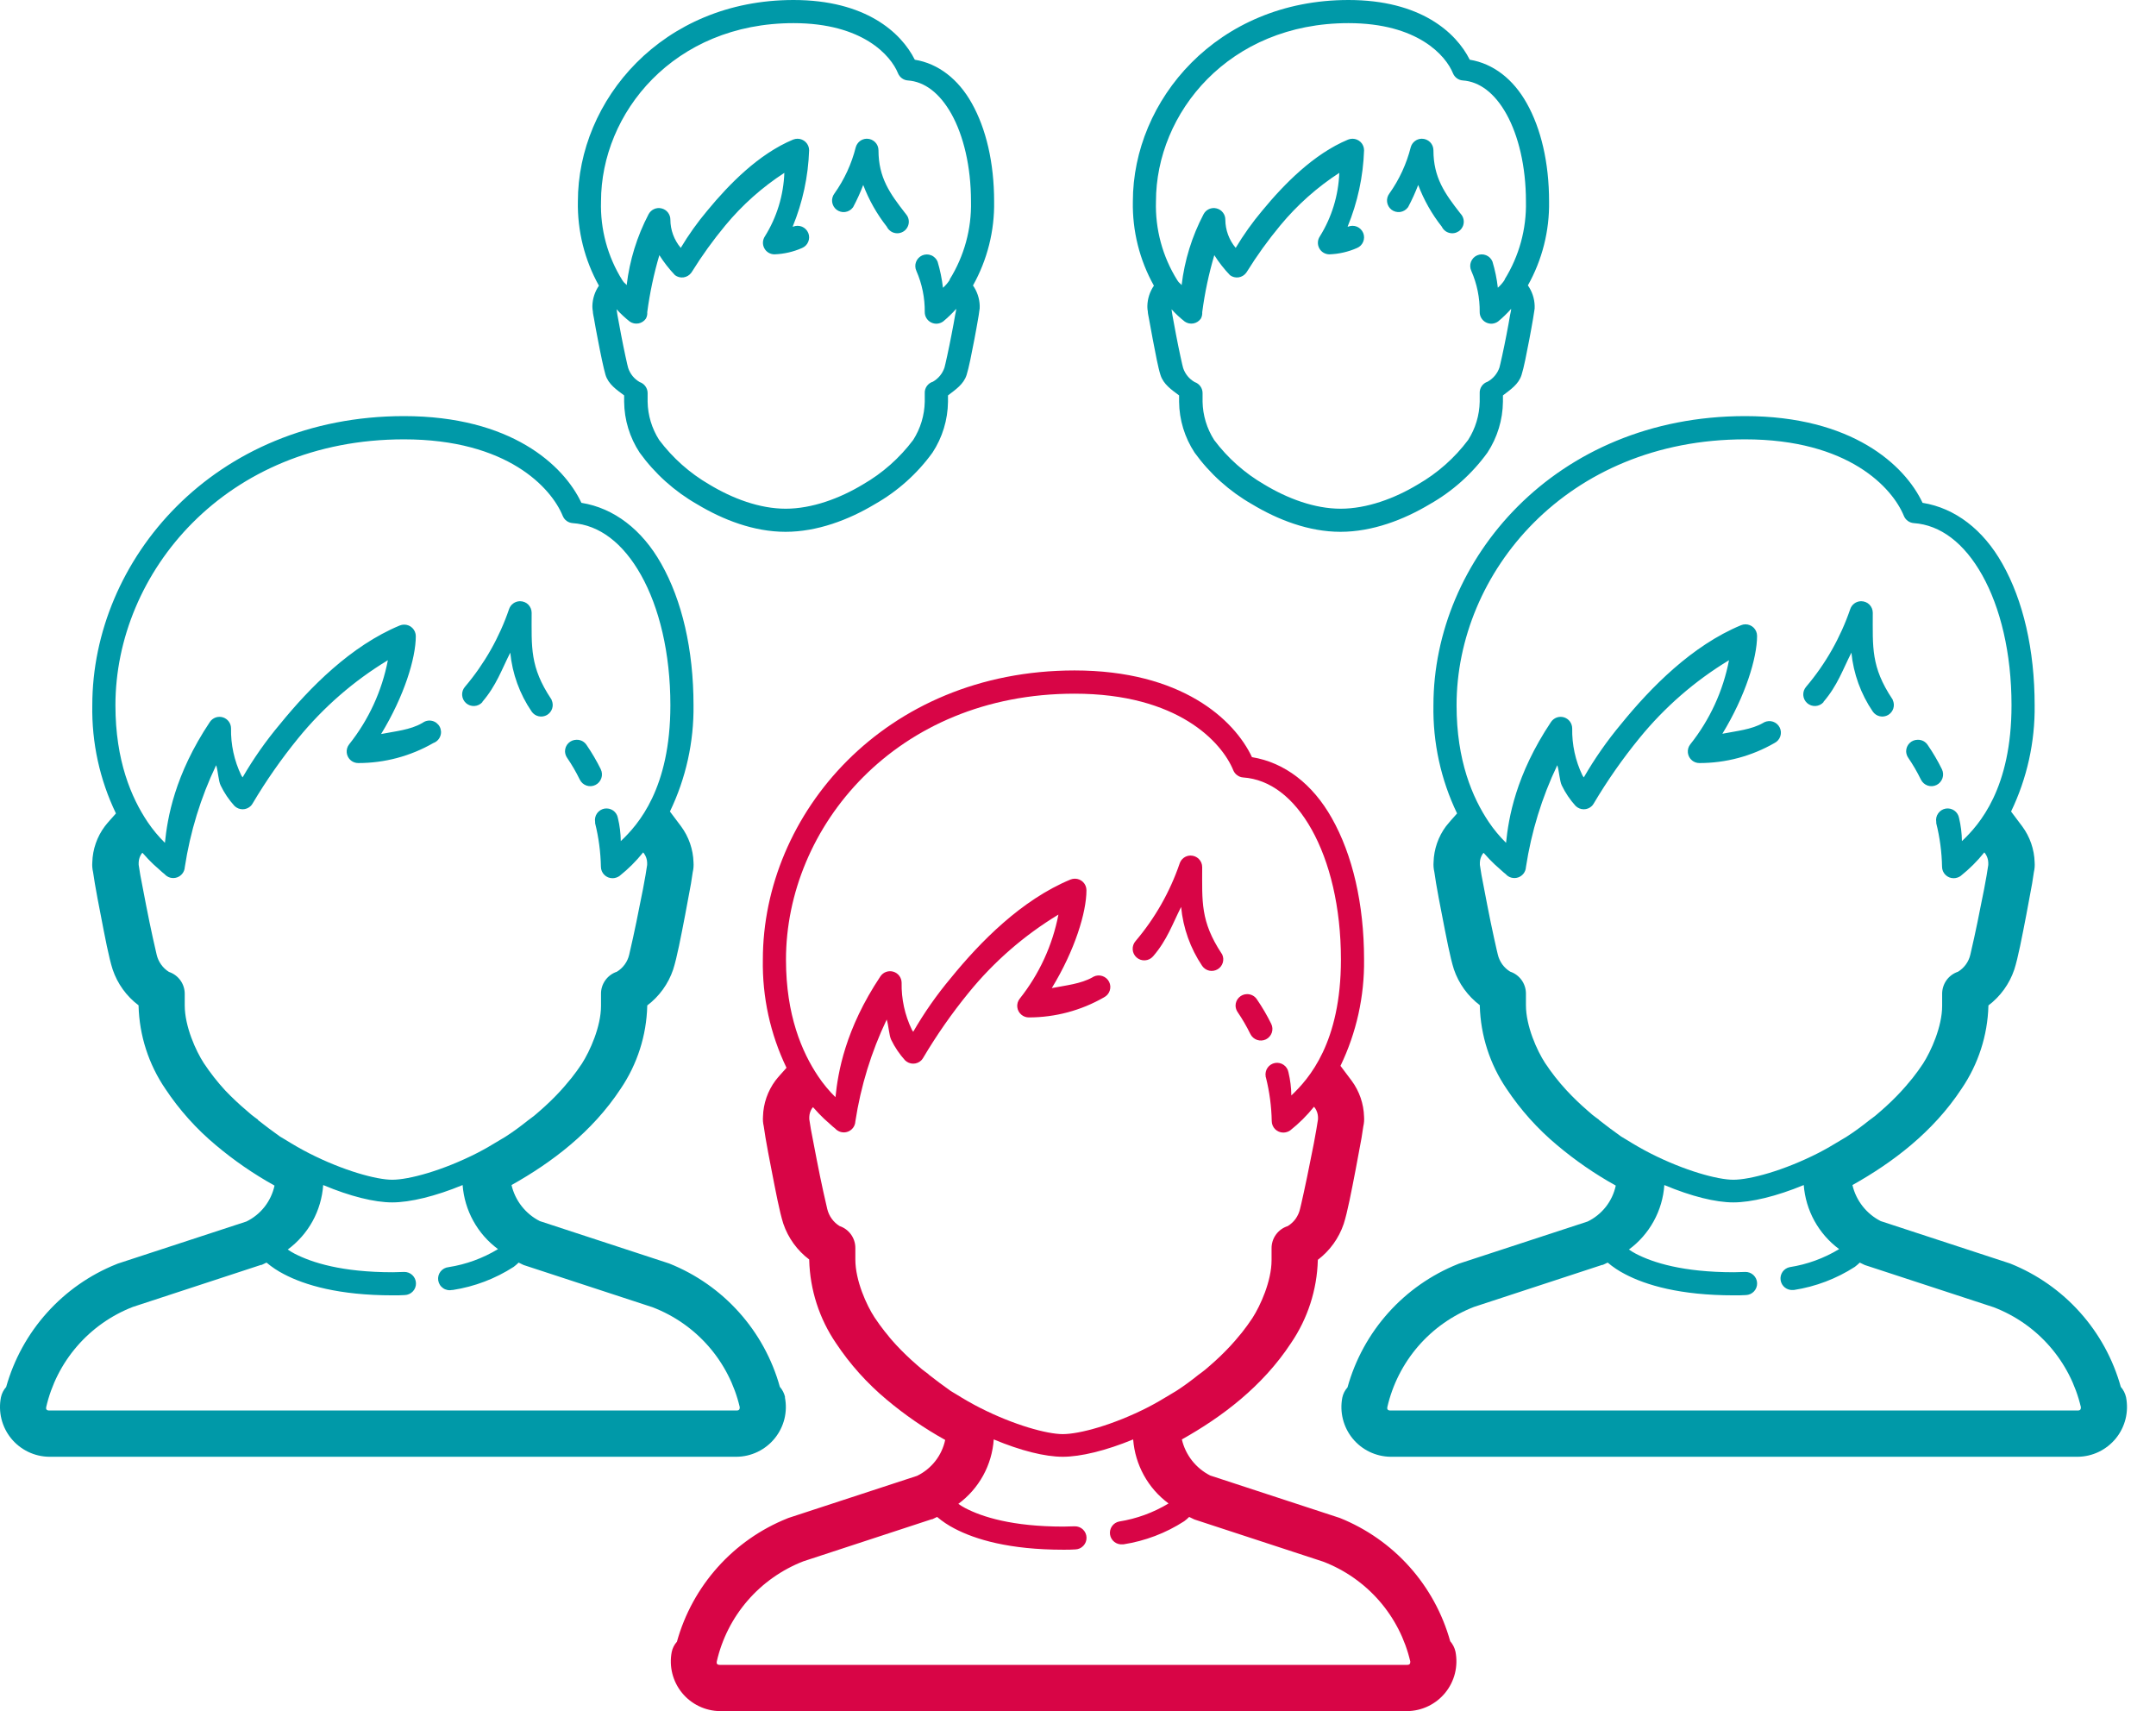 <svg xmlns="http://www.w3.org/2000/svg" fill="none" height="50" viewBox="0 0 63 50" width="63"><path d="M56.741 22.485C56.619 22.236 56.479 21.997 56.322 21.769C56.291 21.721 56.249 21.683 56.199 21.656C56.149 21.63 56.093 21.616 56.037 21.617C55.947 21.617 55.861 21.652 55.798 21.715C55.734 21.779 55.699 21.865 55.699 21.954C55.701 22.022 55.722 22.088 55.761 22.144C55.899 22.346 56.022 22.558 56.13 22.779C56.169 22.859 56.239 22.921 56.325 22.95C56.41 22.979 56.503 22.973 56.583 22.933C56.664 22.894 56.725 22.824 56.754 22.738C56.783 22.654 56.777 22.56 56.738 22.48L56.741 22.485ZM17.552 22.485C17.43 22.236 17.29 21.997 17.133 21.769C17.102 21.721 17.06 21.683 17.01 21.656C16.96 21.63 16.904 21.616 16.848 21.617C16.758 21.617 16.672 21.652 16.609 21.715C16.545 21.779 16.51 21.865 16.51 21.954C16.512 22.022 16.533 22.088 16.572 22.144C16.71 22.346 16.833 22.558 16.941 22.779C16.98 22.859 17.05 22.921 17.135 22.95C17.22 22.979 17.313 22.973 17.394 22.933C17.475 22.894 17.536 22.824 17.565 22.738C17.594 22.654 17.588 22.56 17.549 22.48L17.552 22.485ZM55.304 20.449L55.285 20.422C54.67 19.485 54.724 18.919 54.724 17.905C54.724 17.816 54.689 17.73 54.625 17.666C54.562 17.603 54.476 17.568 54.386 17.568H54.376C54.307 17.57 54.24 17.593 54.185 17.634C54.129 17.675 54.088 17.732 54.066 17.797C53.782 18.627 53.346 19.397 52.778 20.066C52.749 20.099 52.726 20.138 52.711 20.18C52.697 20.222 52.691 20.267 52.693 20.311C52.696 20.356 52.707 20.399 52.726 20.439C52.746 20.479 52.773 20.515 52.806 20.545C52.84 20.574 52.878 20.597 52.92 20.612C52.962 20.626 53.007 20.633 53.051 20.63C53.096 20.627 53.139 20.616 53.179 20.597C53.22 20.577 53.255 20.55 53.285 20.517V20.507C53.694 20.032 53.851 19.557 54.101 19.068C54.161 19.686 54.375 20.279 54.724 20.792C54.773 20.862 54.845 20.912 54.928 20.93C55.011 20.949 55.098 20.935 55.172 20.893C55.245 20.85 55.3 20.781 55.325 20.7C55.35 20.619 55.344 20.531 55.307 20.454L55.304 20.449ZM16.114 20.449L16.096 20.422C15.481 19.485 15.535 18.919 15.535 17.905C15.535 17.816 15.499 17.73 15.436 17.666C15.373 17.603 15.287 17.568 15.197 17.568H15.187C15.118 17.57 15.051 17.593 14.996 17.634C14.94 17.675 14.898 17.732 14.876 17.797C14.593 18.627 14.156 19.397 13.589 20.066C13.559 20.099 13.537 20.138 13.522 20.18C13.508 20.222 13.501 20.267 13.504 20.311C13.507 20.356 13.518 20.399 13.537 20.439C13.557 20.479 13.584 20.515 13.617 20.545C13.65 20.574 13.689 20.597 13.731 20.612C13.773 20.626 13.818 20.633 13.862 20.63C13.907 20.627 13.95 20.616 13.99 20.597C14.03 20.577 14.066 20.55 14.096 20.517V20.507C14.505 20.032 14.662 19.557 14.912 19.068C14.972 19.686 15.186 20.279 15.535 20.792C15.583 20.862 15.656 20.912 15.739 20.93C15.822 20.949 15.909 20.935 15.983 20.893C16.056 20.85 16.111 20.781 16.136 20.7C16.161 20.619 16.155 20.531 16.118 20.454L16.114 20.449ZM56.741 22.485C56.619 22.236 56.479 21.997 56.322 21.769C56.291 21.721 56.249 21.683 56.199 21.656C56.149 21.63 56.093 21.616 56.037 21.617C55.947 21.617 55.861 21.652 55.798 21.715C55.734 21.779 55.699 21.865 55.699 21.954C55.701 22.022 55.722 22.088 55.761 22.144C55.899 22.346 56.022 22.558 56.13 22.779C56.169 22.859 56.239 22.921 56.325 22.95C56.41 22.979 56.503 22.973 56.583 22.933C56.664 22.894 56.725 22.824 56.754 22.738C56.783 22.654 56.777 22.56 56.738 22.48L56.741 22.485ZM55.304 20.449L55.285 20.422C54.67 19.485 54.724 18.919 54.724 17.905C54.724 17.816 54.689 17.73 54.625 17.666C54.562 17.603 54.476 17.568 54.386 17.568H54.376C54.307 17.57 54.24 17.593 54.185 17.634C54.129 17.675 54.088 17.732 54.066 17.797C53.782 18.627 53.346 19.397 52.778 20.066C52.749 20.099 52.726 20.138 52.711 20.18C52.697 20.222 52.691 20.267 52.693 20.311C52.696 20.356 52.707 20.399 52.726 20.439C52.746 20.479 52.773 20.515 52.806 20.545C52.84 20.574 52.878 20.597 52.92 20.612C52.962 20.626 53.007 20.633 53.051 20.63C53.096 20.627 53.139 20.616 53.179 20.597C53.22 20.577 53.255 20.55 53.285 20.517V20.507C53.694 20.032 53.851 19.557 54.101 19.068C54.161 19.686 54.375 20.279 54.724 20.792C54.773 20.862 54.845 20.912 54.928 20.93C55.011 20.949 55.098 20.935 55.172 20.893C55.245 20.85 55.3 20.781 55.325 20.7C55.35 20.619 55.344 20.531 55.307 20.454L55.304 20.449ZM17.552 22.485C17.43 22.236 17.29 21.997 17.133 21.769C17.102 21.721 17.06 21.683 17.01 21.656C16.96 21.63 16.904 21.616 16.848 21.617C16.758 21.617 16.672 21.652 16.609 21.715C16.545 21.779 16.51 21.865 16.51 21.954C16.512 22.022 16.533 22.088 16.572 22.144C16.71 22.346 16.833 22.558 16.941 22.779C16.98 22.859 17.05 22.921 17.135 22.95C17.22 22.979 17.313 22.973 17.394 22.933C17.475 22.894 17.536 22.824 17.565 22.738C17.594 22.654 17.588 22.56 17.549 22.48L17.552 22.485ZM16.114 20.449L16.096 20.422C15.481 19.485 15.535 18.919 15.535 17.905C15.535 17.816 15.499 17.73 15.436 17.666C15.373 17.603 15.287 17.568 15.197 17.568H15.187C15.118 17.57 15.051 17.593 14.996 17.634C14.94 17.675 14.898 17.732 14.876 17.797C14.593 18.627 14.156 19.397 13.589 20.066C13.559 20.099 13.537 20.138 13.522 20.18C13.508 20.222 13.501 20.267 13.504 20.311C13.507 20.356 13.518 20.399 13.537 20.439C13.557 20.479 13.584 20.515 13.617 20.545C13.65 20.574 13.689 20.597 13.731 20.612C13.773 20.626 13.818 20.633 13.862 20.63C13.907 20.627 13.95 20.616 13.99 20.597C14.03 20.577 14.066 20.55 14.096 20.517V20.507C14.505 20.032 14.662 19.557 14.912 19.068C14.972 19.686 15.186 20.279 15.535 20.792C15.583 20.862 15.656 20.912 15.739 20.93C15.822 20.949 15.909 20.935 15.983 20.893C16.056 20.85 16.111 20.781 16.136 20.7C16.161 20.619 16.155 20.531 16.118 20.454L16.114 20.449ZM55.304 20.449L55.285 20.422C54.67 19.485 54.724 18.919 54.724 17.905C54.724 17.816 54.689 17.73 54.625 17.666C54.562 17.603 54.476 17.568 54.386 17.568H54.376C54.307 17.57 54.24 17.593 54.185 17.634C54.129 17.675 54.088 17.732 54.066 17.797C53.782 18.627 53.346 19.397 52.778 20.066C52.749 20.099 52.726 20.138 52.711 20.18C52.697 20.222 52.691 20.267 52.693 20.311C52.696 20.356 52.707 20.399 52.726 20.439C52.746 20.479 52.773 20.515 52.806 20.545C52.84 20.574 52.878 20.597 52.92 20.612C52.962 20.626 53.007 20.633 53.051 20.63C53.096 20.627 53.139 20.616 53.179 20.597C53.22 20.577 53.255 20.55 53.285 20.517V20.507C53.694 20.032 53.851 19.557 54.101 19.068C54.161 19.686 54.375 20.279 54.724 20.792C54.773 20.862 54.845 20.912 54.928 20.93C55.011 20.949 55.098 20.935 55.172 20.893C55.245 20.85 55.3 20.781 55.325 20.7C55.35 20.619 55.344 20.531 55.307 20.454L55.304 20.449ZM56.741 22.485C56.619 22.236 56.479 21.997 56.322 21.769C56.291 21.721 56.249 21.683 56.199 21.656C56.149 21.63 56.093 21.616 56.037 21.617C55.947 21.617 55.861 21.652 55.798 21.715C55.734 21.779 55.699 21.865 55.699 21.954C55.701 22.022 55.722 22.088 55.761 22.144C55.899 22.346 56.022 22.558 56.13 22.779C56.169 22.859 56.239 22.921 56.325 22.95C56.41 22.979 56.503 22.973 56.583 22.933C56.664 22.894 56.725 22.824 56.754 22.738C56.783 22.654 56.777 22.56 56.738 22.48L56.741 22.485ZM56.741 22.485C56.619 22.236 56.479 21.997 56.322 21.769C56.291 21.721 56.249 21.683 56.199 21.656C56.149 21.63 56.093 21.616 56.037 21.617C55.947 21.617 55.861 21.652 55.798 21.715C55.734 21.779 55.699 21.865 55.699 21.954C55.701 22.022 55.722 22.088 55.761 22.144C55.899 22.346 56.022 22.558 56.13 22.779C56.169 22.859 56.239 22.921 56.325 22.95C56.41 22.979 56.503 22.973 56.583 22.933C56.664 22.894 56.725 22.824 56.754 22.738C56.783 22.654 56.777 22.56 56.738 22.48L56.741 22.485ZM55.285 20.422C54.67 19.485 54.724 18.919 54.724 17.905C54.724 17.816 54.689 17.73 54.625 17.666C54.562 17.603 54.476 17.568 54.386 17.568H54.376C54.307 17.57 54.24 17.593 54.185 17.634C54.129 17.675 54.088 17.732 54.066 17.797C53.782 18.627 53.346 19.397 52.778 20.066C52.749 20.099 52.726 20.138 52.711 20.18C52.697 20.222 52.691 20.267 52.693 20.311C52.696 20.356 52.707 20.399 52.726 20.439C52.746 20.479 52.773 20.515 52.806 20.545C52.84 20.574 52.878 20.597 52.92 20.612C52.962 20.626 53.007 20.633 53.051 20.63C53.096 20.627 53.139 20.616 53.179 20.597C53.22 20.577 53.255 20.55 53.285 20.517V20.507C53.694 20.032 53.851 19.557 54.101 19.068C54.161 19.686 54.375 20.279 54.724 20.792C54.773 20.862 54.845 20.912 54.928 20.93C55.011 20.949 55.098 20.935 55.172 20.893C55.245 20.85 55.3 20.781 55.325 20.7C55.35 20.619 55.344 20.531 55.307 20.454L55.285 20.422ZM62.125 40.829C62.1 40.717 62.047 40.612 61.971 40.525C61.746 39.718 61.339 38.972 60.779 38.348C60.22 37.723 59.524 37.236 58.746 36.924L58.712 36.912L54.957 35.682C54.751 35.578 54.57 35.429 54.427 35.247C54.284 35.065 54.182 34.854 54.13 34.628C55.294 33.976 56.484 33.086 57.322 31.809C57.808 31.094 58.079 30.256 58.103 29.392V29.38C58.455 29.114 58.718 28.749 58.859 28.331C58.971 27.983 59.084 27.385 59.211 26.728C59.275 26.39 59.334 26.076 59.38 25.819C59.402 25.691 59.419 25.581 59.432 25.481C59.454 25.389 59.461 25.294 59.454 25.199C59.443 24.82 59.317 24.452 59.091 24.147C59.049 24.093 58.812 23.779 58.765 23.713C59.231 22.745 59.467 21.682 59.454 20.608C59.454 18.976 59.116 17.542 58.511 16.473C57.954 15.481 57.133 14.846 56.179 14.693C55.658 13.586 54.114 12.159 50.993 12.159C45.434 12.162 41.886 16.365 41.886 20.608C41.867 21.701 42.103 22.784 42.577 23.769C42.564 23.786 42.549 23.803 42.533 23.819C42.427 23.939 42.343 24.029 42.253 24.144C42.027 24.448 41.9 24.815 41.89 25.194C41.883 25.289 41.89 25.384 41.912 25.476C41.925 25.568 41.942 25.679 41.964 25.814C42.008 26.069 42.067 26.392 42.133 26.721C42.26 27.377 42.373 27.976 42.484 28.324C42.626 28.741 42.89 29.106 43.241 29.372V29.392C43.264 30.258 43.536 31.099 44.023 31.816C44.433 32.432 44.93 32.987 45.498 33.461C46.031 33.91 46.605 34.306 47.214 34.644C47.166 34.869 47.067 35.081 46.925 35.263C46.782 35.444 46.601 35.592 46.393 35.693L42.633 36.924L42.599 36.938C41.821 37.25 41.125 37.737 40.566 38.362C40.007 38.987 39.599 39.733 39.375 40.541C39.298 40.626 39.246 40.729 39.223 40.841C39.183 41.05 39.189 41.264 39.241 41.47C39.293 41.676 39.389 41.868 39.523 42.033C39.657 42.197 39.826 42.331 40.017 42.423C40.208 42.515 40.417 42.565 40.63 42.568H60.711C60.925 42.566 61.136 42.517 61.329 42.424C61.521 42.331 61.691 42.197 61.827 42.031C61.962 41.865 62.058 41.671 62.11 41.464C62.161 41.256 62.166 41.039 62.125 40.829ZM46.726 32.721C46.66 32.671 46.593 32.627 46.528 32.573L46.38 32.444C46.167 32.26 45.965 32.065 45.773 31.858C45.544 31.61 45.335 31.343 45.148 31.061C44.917 30.708 44.589 29.988 44.589 29.372V29.034C44.589 28.892 44.545 28.754 44.462 28.638C44.379 28.523 44.263 28.437 44.128 28.392C44.038 28.337 43.96 28.265 43.898 28.18C43.837 28.094 43.792 27.998 43.768 27.895C43.753 27.845 43.582 27.091 43.459 26.448C43.397 26.125 43.339 25.811 43.29 25.568C43.27 25.448 43.253 25.345 43.243 25.272C43.243 25.247 43.243 25.221 43.243 25.201C43.247 25.11 43.276 25.023 43.327 24.948C43.327 24.948 43.351 24.922 43.353 24.921C43.469 25.052 43.579 25.169 43.675 25.258C43.772 25.348 43.868 25.427 43.929 25.486L43.998 25.542C44.042 25.593 44.1 25.629 44.165 25.646C44.23 25.663 44.299 25.661 44.362 25.639C44.426 25.617 44.481 25.576 44.522 25.523C44.562 25.469 44.586 25.405 44.589 25.338C44.747 24.306 45.055 23.302 45.505 22.36C45.564 22.541 45.571 22.819 45.638 22.954C45.743 23.171 45.879 23.371 46.04 23.549C46.072 23.58 46.109 23.605 46.15 23.622C46.191 23.639 46.235 23.648 46.279 23.648C46.324 23.648 46.367 23.639 46.409 23.622C46.45 23.605 46.487 23.58 46.518 23.549C46.539 23.527 46.557 23.503 46.572 23.476C46.967 22.81 47.412 22.173 47.902 21.573C48.638 20.668 49.525 19.896 50.523 19.292C50.35 20.19 49.962 21.033 49.393 21.748C49.337 21.818 49.311 21.907 49.321 21.997C49.331 22.085 49.376 22.167 49.446 22.223C49.505 22.271 49.58 22.297 49.657 22.297C50.427 22.298 51.185 22.096 51.853 21.711C51.892 21.691 51.928 21.664 51.957 21.63C51.986 21.597 52.008 21.558 52.022 21.516C52.036 21.474 52.042 21.429 52.039 21.385C52.035 21.34 52.024 21.297 52.004 21.258C51.984 21.218 51.956 21.183 51.923 21.153C51.889 21.124 51.85 21.102 51.808 21.088C51.766 21.074 51.722 21.068 51.678 21.072C51.633 21.075 51.59 21.087 51.55 21.106C51.54 21.111 51.531 21.117 51.522 21.123C51.184 21.319 50.741 21.36 50.329 21.441C51.005 20.333 51.343 19.225 51.343 18.581C51.343 18.491 51.307 18.405 51.244 18.342C51.18 18.279 51.094 18.243 51.005 18.243C50.96 18.243 50.916 18.252 50.875 18.269C49.446 18.861 48.241 20.084 47.375 21.15C46.965 21.64 46.599 22.163 46.28 22.716C46.26 22.681 46.261 22.699 46.239 22.655C46.034 22.228 45.932 21.758 45.941 21.284C45.94 21.212 45.917 21.141 45.874 21.083C45.831 21.025 45.77 20.982 45.701 20.961C45.632 20.94 45.557 20.942 45.489 20.966C45.421 20.991 45.363 21.036 45.322 21.096C44.288 22.645 44.081 23.907 44.008 24.628C43.819 24.442 43.649 24.237 43.501 24.017C43.028 23.311 42.562 22.231 42.562 20.608C42.562 16.742 45.772 12.838 50.993 12.838C54.018 12.838 55.299 14.257 55.633 15.076C55.657 15.134 55.697 15.185 55.748 15.222C55.799 15.259 55.859 15.281 55.922 15.286C56.699 15.339 57.395 15.865 57.922 16.806C58.449 17.747 58.778 19.071 58.778 20.608C58.778 23.034 57.844 24.093 57.329 24.578C57.326 24.35 57.298 24.123 57.245 23.902C57.229 23.814 57.179 23.735 57.105 23.684C57.032 23.633 56.941 23.613 56.853 23.628C56.764 23.644 56.686 23.694 56.635 23.768C56.583 23.841 56.563 23.932 56.579 24.02C56.579 24.032 56.579 24.044 56.579 24.056C56.683 24.471 56.74 24.896 56.748 25.324C56.748 25.414 56.783 25.5 56.847 25.563C56.91 25.627 56.996 25.662 57.086 25.662C57.157 25.662 57.228 25.64 57.287 25.6C57.544 25.396 57.778 25.164 57.983 24.907C57.995 24.921 58.008 24.941 58.017 24.951C58.067 25.026 58.096 25.114 58.099 25.204C58.099 25.226 58.099 25.25 58.099 25.275C58.089 25.348 58.072 25.444 58.052 25.571C58.01 25.812 57.952 26.128 57.883 26.449C57.76 27.093 57.589 27.848 57.574 27.899C57.55 28.001 57.506 28.098 57.444 28.183C57.382 28.268 57.304 28.341 57.214 28.395C57.077 28.441 56.957 28.53 56.874 28.648C56.791 28.767 56.748 28.909 56.751 29.054V29.392C56.751 30.002 56.424 30.721 56.192 31.081C56.098 31.225 55.996 31.363 55.89 31.498C55.868 31.527 55.844 31.554 55.821 31.581C55.736 31.684 55.652 31.785 55.56 31.883C55.371 32.088 55.171 32.281 54.961 32.463L54.81 32.593C54.746 32.647 54.679 32.691 54.613 32.742C54.403 32.91 54.192 33.066 53.974 33.206C53.907 33.25 53.837 33.287 53.77 33.329C53.56 33.458 53.348 33.581 53.138 33.689C52.125 34.206 51.138 34.473 50.65 34.473C50.191 34.473 49.229 34.211 48.231 33.704C47.998 33.586 47.761 33.449 47.528 33.304C47.478 33.272 47.425 33.245 47.375 33.213C47.153 33.056 46.939 32.895 46.726 32.728V32.721ZM60.711 41.216H40.63C40.549 41.216 40.528 41.177 40.538 41.12C40.689 40.462 40.999 39.85 41.44 39.339C41.882 38.828 42.443 38.433 43.072 38.189L46.817 36.961H46.836L46.978 36.894C47.133 37.025 47.303 37.138 47.484 37.231C48.094 37.552 49.089 37.851 50.669 37.851C50.795 37.851 50.908 37.851 51.017 37.843C51.106 37.84 51.191 37.802 51.252 37.737C51.314 37.672 51.347 37.584 51.344 37.495C51.342 37.405 51.303 37.321 51.238 37.259C51.173 37.198 51.086 37.164 50.996 37.167C50.881 37.167 50.778 37.176 50.669 37.176C49.174 37.176 48.295 36.894 47.797 36.633C47.728 36.597 47.662 36.556 47.598 36.512C47.897 36.292 48.144 36.01 48.323 35.684C48.502 35.359 48.608 34.999 48.633 34.628C49.419 34.958 50.13 35.135 50.65 35.135C51.17 35.135 51.91 34.958 52.707 34.628C52.735 34.996 52.842 35.354 53.02 35.677C53.199 36 53.444 36.281 53.741 36.5C53.298 36.768 52.808 36.947 52.297 37.027C52.212 37.044 52.138 37.094 52.088 37.164C52.039 37.235 52.018 37.322 52.031 37.408C52.044 37.493 52.089 37.571 52.157 37.624C52.225 37.677 52.311 37.702 52.397 37.694H52.422C53.055 37.596 53.661 37.366 54.199 37.019C54.25 36.98 54.299 36.938 54.344 36.894L54.486 36.963L54.515 36.973L58.258 38.199C58.889 38.441 59.451 38.833 59.895 39.342C60.339 39.851 60.651 40.461 60.805 41.118C60.805 41.179 60.792 41.216 60.711 41.216ZM56.133 22.784C56.173 22.864 56.243 22.926 56.328 22.955C56.413 22.984 56.506 22.978 56.587 22.938C56.667 22.899 56.729 22.829 56.758 22.744C56.787 22.659 56.781 22.565 56.741 22.485C56.619 22.236 56.479 21.997 56.322 21.769C56.291 21.721 56.249 21.683 56.199 21.656C56.149 21.63 56.093 21.616 56.037 21.617C55.947 21.617 55.861 21.652 55.798 21.715C55.734 21.779 55.699 21.865 55.699 21.954C55.701 22.022 55.722 22.088 55.761 22.144C55.901 22.348 56.025 22.562 56.133 22.784ZM53.283 20.517V20.507C53.692 20.032 53.849 19.557 54.099 19.068C54.16 19.686 54.375 20.279 54.724 20.792C54.773 20.862 54.845 20.912 54.928 20.93C55.011 20.949 55.098 20.935 55.172 20.893C55.245 20.85 55.3 20.781 55.325 20.7C55.35 20.619 55.344 20.531 55.307 20.454L55.288 20.427C54.67 19.485 54.724 18.919 54.724 17.905C54.724 17.816 54.689 17.73 54.625 17.666C54.562 17.603 54.476 17.568 54.386 17.568H54.376C54.307 17.57 54.24 17.593 54.185 17.634C54.129 17.675 54.088 17.732 54.066 17.797C53.782 18.627 53.346 19.397 52.778 20.066C52.749 20.099 52.726 20.138 52.711 20.18C52.697 20.222 52.691 20.267 52.693 20.311C52.696 20.356 52.707 20.399 52.726 20.439C52.746 20.479 52.773 20.515 52.806 20.545C52.84 20.574 52.878 20.597 52.92 20.612C52.962 20.626 53.007 20.633 53.051 20.63C53.096 20.627 53.139 20.616 53.179 20.597C53.22 20.577 53.255 20.55 53.285 20.517H53.283ZM55.31 20.449L55.292 20.422C54.67 19.485 54.724 18.919 54.724 17.905C54.724 17.816 54.689 17.73 54.625 17.666C54.562 17.603 54.476 17.568 54.386 17.568H54.376C54.307 17.57 54.24 17.593 54.185 17.634C54.129 17.675 54.088 17.732 54.066 17.797C53.782 18.627 53.346 19.397 52.778 20.066C52.749 20.099 52.726 20.138 52.711 20.18C52.697 20.222 52.691 20.267 52.693 20.311C52.696 20.356 52.707 20.399 52.726 20.439C52.746 20.479 52.773 20.515 52.806 20.545C52.84 20.574 52.878 20.597 52.92 20.612C52.962 20.626 53.007 20.633 53.051 20.63C53.096 20.627 53.139 20.616 53.179 20.597C53.22 20.577 53.255 20.55 53.285 20.517V20.507C53.694 20.032 53.851 19.557 54.101 19.068C54.161 19.686 54.375 20.279 54.724 20.792C54.773 20.862 54.845 20.912 54.928 20.93C55.011 20.949 55.098 20.935 55.172 20.893C55.245 20.85 55.3 20.781 55.325 20.7C55.35 20.619 55.344 20.531 55.307 20.454L55.31 20.449ZM56.748 22.485C56.626 22.236 56.486 21.997 56.329 21.769C56.298 21.721 56.255 21.683 56.206 21.656C56.156 21.63 56.1 21.616 56.044 21.617C55.954 21.617 55.868 21.652 55.805 21.715C55.741 21.779 55.706 21.865 55.706 21.954C55.708 22.022 55.729 22.088 55.768 22.144C55.906 22.346 56.029 22.558 56.136 22.779C56.176 22.859 56.246 22.921 56.331 22.95C56.416 22.979 56.509 22.973 56.59 22.933C56.671 22.894 56.732 22.824 56.761 22.738C56.79 22.654 56.784 22.56 56.745 22.48L56.748 22.485ZM56.748 22.485C56.626 22.236 56.486 21.997 56.329 21.769C56.298 21.721 56.255 21.683 56.206 21.656C56.156 21.63 56.1 21.616 56.044 21.617C55.954 21.617 55.868 21.652 55.805 21.715C55.741 21.779 55.706 21.865 55.706 21.954C55.708 22.022 55.729 22.088 55.768 22.144C55.906 22.346 56.029 22.558 56.136 22.779C56.176 22.859 56.246 22.921 56.331 22.95C56.416 22.979 56.509 22.973 56.59 22.933C56.671 22.894 56.732 22.824 56.761 22.738C56.79 22.654 56.784 22.56 56.745 22.48L56.748 22.485ZM55.31 20.449L55.292 20.422C54.67 19.485 54.724 18.919 54.724 17.905C54.724 17.816 54.689 17.73 54.625 17.666C54.562 17.603 54.476 17.568 54.386 17.568H54.376C54.307 17.57 54.24 17.593 54.185 17.634C54.129 17.675 54.088 17.732 54.066 17.797C53.782 18.627 53.346 19.397 52.778 20.066C52.749 20.099 52.726 20.138 52.711 20.18C52.697 20.222 52.691 20.267 52.693 20.311C52.696 20.356 52.707 20.399 52.726 20.439C52.746 20.479 52.773 20.515 52.806 20.545C52.84 20.574 52.878 20.597 52.92 20.612C52.962 20.626 53.007 20.633 53.051 20.63C53.096 20.627 53.139 20.616 53.179 20.597C53.22 20.577 53.255 20.55 53.285 20.517V20.507C53.694 20.032 53.851 19.557 54.101 19.068C54.161 19.686 54.375 20.279 54.724 20.792C54.773 20.862 54.845 20.912 54.928 20.93C55.011 20.949 55.098 20.935 55.172 20.893C55.245 20.85 55.3 20.781 55.325 20.7C55.35 20.619 55.344 20.531 55.307 20.454L55.31 20.449ZM16.121 20.449L16.103 20.422C15.481 19.485 15.535 18.919 15.535 17.905C15.535 17.816 15.499 17.73 15.436 17.666C15.373 17.603 15.287 17.568 15.197 17.568H15.187C15.118 17.57 15.051 17.593 14.996 17.634C14.94 17.675 14.898 17.732 14.876 17.797C14.593 18.627 14.156 19.397 13.589 20.066C13.559 20.099 13.537 20.138 13.522 20.18C13.508 20.222 13.501 20.267 13.504 20.311C13.507 20.356 13.518 20.399 13.537 20.439C13.557 20.479 13.584 20.515 13.617 20.545C13.65 20.574 13.689 20.597 13.731 20.612C13.773 20.626 13.818 20.633 13.862 20.63C13.907 20.627 13.95 20.616 13.99 20.597C14.03 20.577 14.066 20.55 14.096 20.517V20.507C14.505 20.032 14.662 19.557 14.912 19.068C14.972 19.686 15.186 20.279 15.535 20.792C15.583 20.862 15.656 20.912 15.739 20.93C15.822 20.949 15.909 20.935 15.983 20.893C16.056 20.85 16.111 20.781 16.136 20.7C16.161 20.619 16.155 20.531 16.118 20.454L16.121 20.449ZM17.559 22.485C17.436 22.236 17.296 21.997 17.14 21.769C17.109 21.721 17.066 21.683 17.017 21.656C16.967 21.63 16.911 21.616 16.854 21.617C16.765 21.617 16.679 21.652 16.616 21.715C16.552 21.779 16.517 21.865 16.517 21.954C16.518 22.022 16.54 22.088 16.579 22.144C16.717 22.346 16.84 22.558 16.947 22.779C16.987 22.859 17.057 22.921 17.142 22.95C17.227 22.979 17.32 22.973 17.401 22.933C17.481 22.894 17.543 22.824 17.572 22.738C17.601 22.654 17.595 22.56 17.555 22.48L17.559 22.485ZM17.559 22.485C17.436 22.236 17.296 21.997 17.14 21.769C17.109 21.721 17.066 21.683 17.017 21.656C16.967 21.63 16.911 21.616 16.854 21.617C16.765 21.617 16.679 21.652 16.616 21.715C16.552 21.779 16.517 21.865 16.517 21.954C16.518 22.022 16.54 22.088 16.579 22.144C16.717 22.346 16.84 22.558 16.947 22.779C16.987 22.859 17.057 22.921 17.142 22.95C17.227 22.979 17.32 22.973 17.401 22.933C17.481 22.894 17.543 22.824 17.572 22.738C17.601 22.654 17.595 22.56 17.555 22.48L17.559 22.485ZM16.103 20.422C15.481 19.485 15.535 18.919 15.535 17.905C15.535 17.816 15.499 17.73 15.436 17.666C15.373 17.603 15.287 17.568 15.197 17.568H15.187C15.118 17.57 15.051 17.593 14.996 17.634C14.94 17.675 14.898 17.732 14.876 17.797C14.593 18.627 14.156 19.397 13.589 20.066C13.559 20.099 13.537 20.138 13.522 20.18C13.508 20.222 13.501 20.267 13.504 20.311C13.507 20.356 13.518 20.399 13.537 20.439C13.557 20.479 13.584 20.515 13.617 20.545C13.65 20.574 13.689 20.597 13.731 20.612C13.773 20.626 13.818 20.633 13.862 20.63C13.907 20.627 13.95 20.616 13.99 20.597C14.03 20.577 14.066 20.55 14.096 20.517V20.507C14.505 20.032 14.662 19.557 14.912 19.068C14.972 19.686 15.186 20.279 15.535 20.792C15.583 20.862 15.656 20.912 15.739 20.93C15.822 20.949 15.909 20.935 15.983 20.893C16.056 20.85 16.111 20.781 16.136 20.7C16.161 20.619 16.155 20.531 16.118 20.454L16.103 20.422ZM22.942 40.829C22.917 40.717 22.864 40.612 22.788 40.525C22.564 39.718 22.156 38.972 21.597 38.348C21.038 37.723 20.342 37.236 19.564 36.924L19.53 36.912L15.775 35.682C15.568 35.578 15.387 35.429 15.244 35.247C15.101 35.065 15 34.854 14.947 34.628C16.111 33.976 17.302 33.086 18.14 31.809C18.623 31.094 18.892 30.255 18.913 29.392V29.38C19.265 29.114 19.529 28.749 19.67 28.331C19.782 27.983 19.895 27.385 20.022 26.728C20.086 26.39 20.145 26.076 20.191 25.819C20.212 25.691 20.229 25.581 20.243 25.481C20.265 25.389 20.272 25.294 20.265 25.199C20.254 24.82 20.127 24.452 19.902 24.147C19.859 24.093 19.623 23.779 19.576 23.713C20.042 22.745 20.278 21.682 20.265 20.608C20.265 18.976 19.927 17.542 19.322 16.473C18.765 15.481 17.944 14.846 16.989 14.693C16.469 13.586 14.925 12.159 11.804 12.159C6.245 12.162 2.697 16.365 2.697 20.608C2.677 21.701 2.914 22.784 3.388 23.769C3.374 23.786 3.36 23.803 3.344 23.819C3.238 23.939 3.153 24.029 3.064 24.144C2.835 24.449 2.707 24.818 2.697 25.199C2.69 25.294 2.697 25.389 2.719 25.481C2.733 25.573 2.75 25.684 2.772 25.819C2.816 26.074 2.875 26.397 2.941 26.726C3.067 27.382 3.18 27.981 3.292 28.329C3.433 28.747 3.697 29.111 4.049 29.377V29.392C4.072 30.258 4.343 31.099 4.831 31.816C5.24 32.432 5.737 32.987 6.305 33.461C6.838 33.91 7.413 34.306 8.022 34.644C7.973 34.869 7.874 35.081 7.732 35.263C7.59 35.444 7.408 35.592 7.201 35.693L3.441 36.924L3.407 36.938C2.629 37.248 1.934 37.734 1.375 38.357C0.815 38.98 0.407 39.723 0.18 40.529C0.104 40.614 0.052 40.718 0.028 40.829C-0.014 41.039 -0.009 41.256 0.042 41.463C0.094 41.671 0.19 41.865 0.325 42.031C0.46 42.197 0.63 42.331 0.823 42.424C1.016 42.517 1.227 42.566 1.44 42.568H21.522C21.736 42.566 21.947 42.517 22.139 42.424C22.332 42.331 22.502 42.197 22.637 42.031C22.772 41.865 22.869 41.671 22.921 41.464C22.972 41.256 22.977 41.039 22.935 40.829H22.942ZM7.544 32.721C7.478 32.671 7.41 32.627 7.346 32.573L7.197 32.444C6.982 32.263 6.777 32.069 6.582 31.865C6.353 31.616 6.144 31.35 5.957 31.068C5.726 30.715 5.398 29.995 5.398 29.378V29.041C5.398 28.899 5.354 28.761 5.271 28.646C5.188 28.531 5.071 28.445 4.937 28.4C4.847 28.344 4.768 28.27 4.707 28.183C4.645 28.096 4.601 27.998 4.577 27.894C4.562 27.843 4.392 27.09 4.268 26.446C4.206 26.123 4.148 25.809 4.099 25.566C4.079 25.446 4.062 25.343 4.052 25.27C4.052 25.245 4.052 25.22 4.052 25.199C4.056 25.109 4.085 25.021 4.136 24.946C4.136 24.946 4.16 24.921 4.162 24.919C4.278 25.051 4.388 25.167 4.484 25.257C4.581 25.346 4.677 25.426 4.738 25.485L4.807 25.541C4.851 25.591 4.909 25.628 4.974 25.646C5.039 25.663 5.108 25.661 5.172 25.639C5.236 25.617 5.291 25.577 5.332 25.523C5.373 25.47 5.396 25.405 5.4 25.338C5.558 24.306 5.866 23.302 6.316 22.36C6.375 22.541 6.381 22.819 6.449 22.954C6.554 23.171 6.689 23.371 6.851 23.549C6.882 23.58 6.92 23.605 6.961 23.622C7.002 23.639 7.046 23.648 7.09 23.648C7.134 23.648 7.178 23.639 7.219 23.622C7.26 23.605 7.298 23.58 7.329 23.549C7.35 23.527 7.368 23.503 7.383 23.476C7.778 22.81 8.223 22.173 8.712 21.573C9.449 20.668 10.336 19.896 11.334 19.292C11.161 20.19 10.773 21.033 10.204 21.748C10.148 21.818 10.122 21.907 10.132 21.997C10.142 22.085 10.187 22.167 10.256 22.223C10.316 22.271 10.391 22.297 10.467 22.297C11.238 22.298 11.995 22.096 12.664 21.711C12.709 21.695 12.75 21.669 12.784 21.636C12.819 21.602 12.846 21.562 12.863 21.517C12.881 21.473 12.889 21.425 12.887 21.377C12.884 21.329 12.872 21.282 12.85 21.239C12.828 21.196 12.797 21.159 12.759 21.129C12.722 21.099 12.678 21.077 12.632 21.066C12.585 21.054 12.537 21.052 12.489 21.061C12.442 21.069 12.397 21.088 12.358 21.115C12.348 21.119 12.338 21.125 12.329 21.132C11.991 21.328 11.549 21.368 11.136 21.449C11.812 20.341 12.15 19.233 12.15 18.59C12.15 18.5 12.114 18.414 12.051 18.351C11.988 18.287 11.902 18.252 11.812 18.252C11.768 18.252 11.723 18.26 11.682 18.277C10.253 18.87 9.049 20.093 8.182 21.159C7.773 21.645 7.408 22.165 7.089 22.715C7.069 22.679 7.071 22.698 7.049 22.654C6.844 22.227 6.742 21.757 6.751 21.284C6.751 21.212 6.728 21.141 6.685 21.083C6.641 21.025 6.581 20.982 6.512 20.961C6.442 20.94 6.368 20.942 6.3 20.966C6.232 20.991 6.173 21.036 6.133 21.096C5.099 22.645 4.892 23.907 4.819 24.628C4.63 24.442 4.46 24.237 4.312 24.017C3.839 23.311 3.373 22.231 3.373 20.608C3.373 16.742 6.582 12.838 11.804 12.838C14.829 12.838 16.109 14.257 16.444 15.076C16.468 15.134 16.507 15.185 16.558 15.222C16.609 15.259 16.67 15.281 16.733 15.286C17.51 15.339 18.206 15.865 18.733 16.806C19.26 17.747 19.589 19.071 19.589 20.608C19.589 23.034 18.655 24.093 18.14 24.578C18.137 24.35 18.109 24.123 18.055 23.902C18.048 23.858 18.031 23.817 18.007 23.779C17.983 23.742 17.953 23.709 17.916 23.684C17.88 23.659 17.839 23.641 17.795 23.631C17.752 23.622 17.707 23.621 17.663 23.628C17.62 23.636 17.578 23.652 17.541 23.676C17.503 23.7 17.471 23.731 17.445 23.768C17.394 23.841 17.374 23.932 17.39 24.02C17.39 24.032 17.39 24.044 17.39 24.056C17.494 24.471 17.55 24.896 17.559 25.324C17.559 25.414 17.594 25.5 17.658 25.563C17.721 25.627 17.807 25.662 17.897 25.662C17.968 25.662 18.038 25.64 18.098 25.6C18.355 25.396 18.589 25.164 18.794 24.907C18.805 24.921 18.819 24.941 18.827 24.951C18.878 25.026 18.907 25.114 18.91 25.204C18.91 25.226 18.91 25.25 18.91 25.275C18.9 25.348 18.883 25.444 18.863 25.571C18.821 25.812 18.763 26.128 18.694 26.449C18.571 27.093 18.4 27.848 18.385 27.899C18.361 28.001 18.317 28.098 18.255 28.183C18.193 28.268 18.115 28.341 18.025 28.395C17.887 28.441 17.768 28.53 17.685 28.648C17.601 28.767 17.558 28.909 17.562 29.054V29.392C17.562 30.002 17.234 30.721 17.003 31.081C16.908 31.225 16.807 31.363 16.701 31.498C16.679 31.527 16.655 31.554 16.631 31.581C16.547 31.684 16.462 31.785 16.371 31.883C16.182 32.088 15.982 32.281 15.772 32.463L15.621 32.593C15.557 32.647 15.489 32.691 15.424 32.742C15.214 32.91 15.003 33.066 14.785 33.206C14.717 33.25 14.648 33.287 14.581 33.329C14.371 33.458 14.158 33.581 13.949 33.689C12.935 34.206 11.949 34.473 11.461 34.473C11.001 34.473 10.04 34.211 9.042 33.704C8.809 33.586 8.572 33.449 8.339 33.304C8.288 33.272 8.236 33.245 8.185 33.213C7.964 33.056 7.75 32.895 7.537 32.728L7.544 32.721ZM21.522 41.216H1.44C1.359 41.216 1.339 41.177 1.349 41.12C1.5 40.462 1.809 39.85 2.251 39.339C2.693 38.828 3.253 38.433 3.883 38.189L7.628 36.961H7.647L7.788 36.894C7.944 37.025 8.114 37.138 8.295 37.231C8.905 37.552 9.9 37.851 11.479 37.851C11.606 37.851 11.719 37.851 11.827 37.843C11.917 37.84 12.002 37.802 12.063 37.737C12.125 37.672 12.158 37.584 12.155 37.495C12.152 37.405 12.114 37.321 12.049 37.259C11.984 37.198 11.897 37.164 11.807 37.167C11.692 37.167 11.589 37.176 11.479 37.176C9.984 37.176 9.114 36.894 8.608 36.633C8.539 36.597 8.472 36.556 8.408 36.512C8.707 36.292 8.955 36.009 9.134 35.684C9.312 35.359 9.418 34.999 9.444 34.628C10.229 34.958 10.941 35.135 11.461 35.135C11.981 35.135 12.721 34.958 13.518 34.628C13.546 34.996 13.652 35.354 13.831 35.677C14.009 36 14.255 36.281 14.552 36.5C14.109 36.768 13.619 36.947 13.108 37.027C13.062 37.031 13.018 37.045 12.977 37.067C12.937 37.089 12.902 37.119 12.873 37.155C12.845 37.191 12.824 37.233 12.812 37.277C12.801 37.322 12.798 37.368 12.805 37.413C12.812 37.459 12.828 37.502 12.852 37.541C12.876 37.581 12.908 37.614 12.946 37.64C12.983 37.667 13.026 37.685 13.071 37.694C13.116 37.704 13.162 37.704 13.207 37.694H13.233C13.866 37.596 14.472 37.366 15.01 37.019C15.061 36.98 15.11 36.938 15.155 36.894L15.297 36.963L15.326 36.973L19.069 38.199C19.7 38.441 20.262 38.833 20.706 39.342C21.15 39.851 21.462 40.461 21.616 41.118C21.616 41.179 21.603 41.216 21.522 41.216ZM16.944 22.784C16.983 22.864 17.054 22.926 17.139 22.955C17.224 22.984 17.317 22.978 17.397 22.938C17.478 22.899 17.54 22.829 17.569 22.744C17.598 22.659 17.592 22.565 17.552 22.485C17.43 22.236 17.29 21.997 17.133 21.769C17.102 21.721 17.06 21.683 17.01 21.656C16.96 21.63 16.904 21.616 16.848 21.617C16.758 21.617 16.672 21.652 16.609 21.715C16.545 21.779 16.51 21.865 16.51 21.954C16.512 22.022 16.533 22.088 16.572 22.144C16.712 22.348 16.836 22.562 16.944 22.784ZM14.094 20.517V20.507C14.503 20.032 14.66 19.557 14.91 19.068C14.97 19.686 15.185 20.279 15.535 20.792C15.583 20.862 15.656 20.912 15.739 20.93C15.822 20.949 15.909 20.935 15.983 20.893C16.056 20.85 16.111 20.781 16.136 20.7C16.161 20.619 16.155 20.531 16.118 20.454L16.099 20.427C15.481 19.485 15.535 18.919 15.535 17.905C15.535 17.816 15.499 17.73 15.436 17.666C15.373 17.603 15.287 17.568 15.197 17.568H15.187C15.118 17.57 15.051 17.593 14.996 17.634C14.94 17.675 14.898 17.732 14.876 17.797C14.593 18.627 14.156 19.397 13.589 20.066C13.559 20.099 13.537 20.138 13.522 20.18C13.508 20.222 13.501 20.267 13.504 20.311C13.507 20.356 13.518 20.399 13.537 20.439C13.557 20.479 13.584 20.515 13.617 20.545C13.65 20.574 13.689 20.597 13.731 20.612C13.773 20.626 13.818 20.633 13.862 20.63C13.907 20.627 13.95 20.616 13.99 20.597C14.03 20.577 14.066 20.55 14.096 20.517H14.094ZM16.121 20.449L16.103 20.422C15.481 19.485 15.535 18.919 15.535 17.905C15.535 17.816 15.499 17.73 15.436 17.666C15.373 17.603 15.287 17.568 15.197 17.568H15.187C15.118 17.57 15.051 17.593 14.996 17.634C14.94 17.675 14.898 17.732 14.876 17.797C14.593 18.627 14.156 19.397 13.589 20.066C13.559 20.099 13.537 20.138 13.522 20.18C13.508 20.222 13.501 20.267 13.504 20.311C13.507 20.356 13.518 20.399 13.537 20.439C13.557 20.479 13.584 20.515 13.617 20.545C13.65 20.574 13.689 20.597 13.731 20.612C13.773 20.626 13.818 20.633 13.862 20.63C13.907 20.627 13.95 20.616 13.99 20.597C14.03 20.577 14.066 20.55 14.096 20.517V20.507C14.505 20.032 14.662 19.557 14.912 19.068C14.972 19.686 15.186 20.279 15.535 20.792C15.583 20.862 15.656 20.912 15.739 20.93C15.822 20.949 15.909 20.935 15.983 20.893C16.056 20.85 16.111 20.781 16.136 20.7C16.161 20.619 16.155 20.531 16.118 20.454L16.121 20.449ZM17.559 22.485C17.436 22.236 17.296 21.997 17.14 21.769C17.109 21.721 17.066 21.683 17.017 21.656C16.967 21.63 16.911 21.616 16.854 21.617C16.765 21.617 16.679 21.652 16.616 21.715C16.552 21.779 16.517 21.865 16.517 21.954C16.518 22.022 16.54 22.088 16.579 22.144C16.717 22.346 16.84 22.558 16.947 22.779C16.987 22.859 17.057 22.921 17.142 22.95C17.227 22.979 17.32 22.973 17.401 22.933C17.481 22.894 17.543 22.824 17.572 22.738C17.601 22.654 17.595 22.56 17.555 22.48L17.559 22.485ZM17.559 22.485C17.436 22.236 17.296 21.997 17.14 21.769C17.109 21.721 17.066 21.683 17.017 21.656C16.967 21.63 16.911 21.616 16.854 21.617C16.765 21.617 16.679 21.652 16.616 21.715C16.552 21.779 16.517 21.865 16.517 21.954C16.518 22.022 16.54 22.088 16.579 22.144C16.717 22.346 16.84 22.558 16.947 22.779C16.987 22.859 17.057 22.921 17.142 22.95C17.227 22.979 17.32 22.973 17.401 22.933C17.481 22.894 17.543 22.824 17.572 22.738C17.601 22.654 17.595 22.56 17.555 22.48L17.559 22.485ZM16.121 20.449L16.103 20.422C15.481 19.485 15.535 18.919 15.535 17.905C15.535 17.816 15.499 17.73 15.436 17.666C15.373 17.603 15.287 17.568 15.197 17.568H15.187C15.118 17.57 15.051 17.593 14.996 17.634C14.94 17.675 14.898 17.732 14.876 17.797C14.593 18.627 14.156 19.397 13.589 20.066C13.559 20.099 13.537 20.138 13.522 20.18C13.508 20.222 13.501 20.267 13.504 20.311C13.507 20.356 13.518 20.399 13.537 20.439C13.557 20.479 13.584 20.515 13.617 20.545C13.65 20.574 13.689 20.597 13.731 20.612C13.773 20.626 13.818 20.633 13.862 20.63C13.907 20.627 13.95 20.616 13.99 20.597C14.03 20.577 14.066 20.55 14.096 20.517V20.507C14.505 20.032 14.662 19.557 14.912 19.068C14.972 19.686 15.186 20.279 15.535 20.792C15.583 20.862 15.656 20.912 15.739 20.93C15.822 20.949 15.909 20.935 15.983 20.893C16.056 20.85 16.111 20.781 16.136 20.7C16.161 20.619 16.155 20.531 16.118 20.454L16.121 20.449ZM42.684 6.25L42.657 6.216C42.224 5.659 41.886 5.193 41.886 4.392C41.886 4.302 41.851 4.216 41.788 4.153C41.724 4.09 41.638 4.054 41.549 4.054H41.538C41.466 4.056 41.397 4.081 41.34 4.126C41.283 4.171 41.242 4.233 41.223 4.302C41.1 4.788 40.889 5.246 40.599 5.654C40.545 5.725 40.52 5.815 40.532 5.903C40.544 5.992 40.59 6.073 40.661 6.128C40.732 6.182 40.822 6.206 40.911 6.195C40.999 6.183 41.08 6.137 41.135 6.066L41.147 6.051C41.258 5.842 41.356 5.626 41.441 5.405C41.607 5.844 41.839 6.255 42.13 6.623C42.151 6.667 42.181 6.706 42.218 6.737C42.255 6.769 42.299 6.792 42.346 6.804C42.392 6.817 42.442 6.82 42.49 6.812C42.538 6.804 42.583 6.786 42.624 6.759C42.664 6.732 42.698 6.696 42.723 6.654C42.749 6.613 42.765 6.566 42.77 6.518C42.776 6.47 42.771 6.421 42.756 6.375C42.741 6.328 42.717 6.286 42.684 6.25ZM26.468 6.25L26.441 6.216C26.008 5.659 25.67 5.193 25.67 4.392C25.67 4.302 25.635 4.216 25.571 4.153C25.508 4.09 25.422 4.054 25.332 4.054H25.322C25.25 4.056 25.18 4.081 25.123 4.126C25.067 4.171 25.026 4.233 25.006 4.302C24.884 4.788 24.673 5.246 24.383 5.654C24.356 5.689 24.336 5.729 24.325 5.772C24.313 5.815 24.31 5.859 24.316 5.903C24.322 5.947 24.336 5.99 24.358 6.028C24.38 6.067 24.41 6.1 24.445 6.128C24.48 6.155 24.52 6.174 24.563 6.186C24.606 6.198 24.65 6.201 24.694 6.195C24.738 6.189 24.781 6.175 24.819 6.153C24.858 6.131 24.892 6.101 24.919 6.066L24.93 6.051C25.042 5.842 25.14 5.626 25.224 5.405C25.391 5.844 25.623 6.255 25.913 6.623C25.934 6.667 25.964 6.706 26.002 6.737C26.039 6.769 26.082 6.792 26.129 6.804C26.176 6.817 26.225 6.82 26.273 6.812C26.321 6.804 26.367 6.786 26.407 6.759C26.448 6.732 26.482 6.696 26.507 6.654C26.532 6.613 26.549 6.566 26.554 6.518C26.56 6.47 26.555 6.421 26.54 6.375C26.525 6.328 26.5 6.286 26.468 6.25ZM42.684 6.25L42.657 6.216C42.224 5.659 41.886 5.193 41.886 4.392C41.886 4.302 41.851 4.216 41.788 4.153C41.724 4.09 41.638 4.054 41.549 4.054H41.538C41.466 4.056 41.397 4.081 41.34 4.126C41.283 4.171 41.242 4.233 41.223 4.302C41.1 4.788 40.889 5.246 40.599 5.654C40.545 5.725 40.52 5.815 40.532 5.903C40.544 5.992 40.59 6.073 40.661 6.128C40.732 6.182 40.822 6.206 40.911 6.195C40.999 6.183 41.08 6.137 41.135 6.066L41.147 6.051C41.258 5.842 41.356 5.626 41.441 5.405C41.607 5.844 41.839 6.255 42.13 6.623C42.151 6.667 42.181 6.706 42.218 6.737C42.255 6.769 42.299 6.792 42.346 6.804C42.392 6.817 42.442 6.82 42.49 6.812C42.538 6.804 42.583 6.786 42.624 6.759C42.664 6.732 42.698 6.696 42.723 6.654C42.749 6.613 42.765 6.566 42.77 6.518C42.776 6.47 42.771 6.421 42.756 6.375C42.741 6.328 42.717 6.286 42.684 6.25ZM26.468 6.25L26.441 6.216C26.008 5.659 25.67 5.193 25.67 4.392C25.67 4.302 25.635 4.216 25.571 4.153C25.508 4.09 25.422 4.054 25.332 4.054H25.322C25.25 4.056 25.18 4.081 25.123 4.126C25.067 4.171 25.026 4.233 25.006 4.302C24.884 4.788 24.673 5.246 24.383 5.654C24.356 5.689 24.336 5.729 24.325 5.772C24.313 5.815 24.31 5.859 24.316 5.903C24.322 5.947 24.336 5.99 24.358 6.028C24.38 6.067 24.41 6.1 24.445 6.128C24.48 6.155 24.52 6.174 24.563 6.186C24.606 6.198 24.65 6.201 24.694 6.195C24.738 6.189 24.781 6.175 24.819 6.153C24.858 6.131 24.892 6.101 24.919 6.066L24.93 6.051C25.042 5.842 25.14 5.626 25.224 5.405C25.391 5.844 25.623 6.255 25.913 6.623C25.934 6.667 25.964 6.706 26.002 6.737C26.039 6.769 26.082 6.792 26.129 6.804C26.176 6.817 26.225 6.82 26.273 6.812C26.321 6.804 26.367 6.786 26.407 6.759C26.448 6.732 26.482 6.696 26.507 6.654C26.532 6.613 26.549 6.566 26.554 6.518C26.56 6.47 26.555 6.421 26.54 6.375C26.525 6.328 26.5 6.286 26.468 6.25ZM42.684 6.25L42.657 6.216C42.224 5.659 41.886 5.193 41.886 4.392C41.886 4.302 41.851 4.216 41.788 4.153C41.724 4.09 41.638 4.054 41.549 4.054H41.538C41.466 4.056 41.397 4.081 41.34 4.126C41.283 4.171 41.242 4.233 41.223 4.302C41.1 4.788 40.889 5.246 40.599 5.654C40.545 5.725 40.52 5.815 40.532 5.903C40.544 5.992 40.59 6.073 40.661 6.128C40.732 6.182 40.822 6.206 40.911 6.195C40.999 6.183 41.08 6.137 41.135 6.066L41.147 6.051C41.258 5.842 41.356 5.626 41.441 5.405C41.607 5.844 41.839 6.255 42.13 6.623C42.151 6.667 42.181 6.706 42.218 6.737C42.255 6.769 42.299 6.792 42.346 6.804C42.392 6.817 42.442 6.82 42.49 6.812C42.538 6.804 42.583 6.786 42.624 6.759C42.664 6.732 42.698 6.696 42.723 6.654C42.749 6.613 42.765 6.566 42.77 6.518C42.776 6.47 42.771 6.421 42.756 6.375C42.741 6.328 42.717 6.286 42.684 6.25ZM42.684 6.25L42.657 6.216C42.224 5.659 41.886 5.193 41.886 4.392C41.886 4.302 41.851 4.216 41.788 4.153C41.724 4.09 41.638 4.054 41.549 4.054H41.538C41.466 4.056 41.397 4.081 41.34 4.126C41.283 4.171 41.242 4.233 41.223 4.302C41.1 4.788 40.889 5.246 40.599 5.654C40.545 5.725 40.52 5.815 40.532 5.903C40.544 5.992 40.59 6.073 40.661 6.128C40.732 6.182 40.822 6.206 40.911 6.195C40.999 6.183 41.08 6.137 41.135 6.066L41.147 6.051C41.258 5.842 41.356 5.626 41.441 5.405C41.607 5.844 41.839 6.255 42.13 6.623C42.151 6.667 42.181 6.706 42.218 6.737C42.255 6.769 42.299 6.792 42.346 6.804C42.392 6.817 42.442 6.82 42.49 6.812C42.538 6.804 42.583 6.786 42.624 6.759C42.664 6.732 42.698 6.696 42.723 6.654C42.749 6.613 42.765 6.566 42.77 6.518C42.776 6.47 42.771 6.421 42.756 6.375C42.741 6.328 42.717 6.286 42.684 6.25ZM44.643 8.345C45.065 7.594 45.279 6.746 45.265 5.885C45.265 4.755 45.03 3.757 44.611 3.014C44.221 2.316 43.635 1.856 42.947 1.745C42.547 0.946 41.505 0 39.403 0C35.567 0 33.103 2.926 33.103 5.887C33.086 6.747 33.298 7.596 33.718 8.348C33.599 8.521 33.533 8.724 33.527 8.934V8.973C33.527 9.016 33.532 9.058 33.54 9.1C33.54 9.159 33.56 9.231 33.574 9.314C33.603 9.483 33.642 9.694 33.684 9.912C33.767 10.345 33.844 10.757 33.91 10.956C33.996 11.231 34.234 11.389 34.454 11.554V11.74C34.459 12.268 34.617 12.784 34.907 13.226C35.353 13.843 35.926 14.358 36.587 14.735C37.341 15.189 38.245 15.54 39.17 15.54C40.096 15.54 41.018 15.189 41.775 14.735C42.44 14.359 43.016 13.845 43.464 13.226C43.754 12.784 43.911 12.268 43.917 11.74V11.554C44.136 11.385 44.375 11.231 44.461 10.956C44.527 10.752 44.606 10.345 44.689 9.912C44.731 9.694 44.768 9.483 44.797 9.314C44.812 9.231 44.824 9.159 44.831 9.1C44.843 9.044 44.848 8.987 44.844 8.931C44.837 8.717 44.767 8.51 44.643 8.336V8.345ZM43.968 8.176C43.912 8.262 43.845 8.34 43.768 8.407C43.739 8.148 43.686 7.893 43.611 7.644C43.594 7.602 43.569 7.564 43.537 7.532C43.505 7.5 43.467 7.475 43.425 7.458C43.383 7.441 43.338 7.433 43.293 7.433C43.248 7.434 43.203 7.444 43.162 7.462C43.121 7.48 43.084 7.506 43.053 7.539C43.022 7.572 42.998 7.611 42.982 7.653C42.966 7.695 42.959 7.74 42.961 7.785C42.963 7.83 42.974 7.875 42.993 7.916C43.16 8.295 43.243 8.707 43.238 9.122C43.238 9.184 43.255 9.245 43.288 9.298C43.321 9.351 43.367 9.394 43.423 9.422C43.479 9.45 43.541 9.463 43.603 9.458C43.665 9.452 43.725 9.43 43.775 9.394C43.912 9.281 44.039 9.158 44.157 9.025C44.157 9.073 44.14 9.13 44.128 9.194C44.101 9.363 44.062 9.562 44.022 9.775C43.941 10.201 43.832 10.686 43.814 10.742C43.754 10.917 43.63 11.064 43.468 11.154C43.398 11.177 43.339 11.222 43.297 11.282C43.256 11.342 43.235 11.414 43.238 11.486V11.74C43.23 12.136 43.113 12.522 42.9 12.856C42.504 13.384 42.004 13.826 41.432 14.155C40.756 14.564 39.941 14.865 39.175 14.865C38.41 14.865 37.62 14.566 36.942 14.157C36.372 13.826 35.874 13.384 35.478 12.856C35.265 12.522 35.148 12.136 35.14 11.74V11.486C35.14 11.416 35.118 11.347 35.077 11.289C35.035 11.231 34.977 11.188 34.91 11.165C34.751 11.075 34.63 10.928 34.572 10.753C34.554 10.698 34.447 10.213 34.366 9.787C34.326 9.574 34.287 9.367 34.258 9.206C34.248 9.14 34.239 9.09 34.233 9.037C34.351 9.168 34.481 9.288 34.62 9.397C34.693 9.448 34.784 9.467 34.872 9.451C34.96 9.435 35.038 9.384 35.089 9.311C35.121 9.253 35.135 9.187 35.13 9.122C35.204 8.558 35.322 8.001 35.483 7.456C35.616 7.665 35.769 7.861 35.941 8.041C35.976 8.067 36.016 8.087 36.059 8.098C36.102 8.109 36.147 8.111 36.191 8.105C36.235 8.098 36.277 8.084 36.315 8.061C36.353 8.038 36.387 8.008 36.413 7.973L36.434 7.943C36.728 7.469 37.054 7.017 37.41 6.588C37.904 5.991 38.485 5.473 39.135 5.051C39.111 5.709 38.915 6.35 38.566 6.909C38.532 6.96 38.513 7.019 38.51 7.079C38.507 7.14 38.521 7.2 38.55 7.254C38.578 7.308 38.621 7.353 38.673 7.384C38.725 7.415 38.785 7.432 38.846 7.432C39.123 7.422 39.396 7.36 39.65 7.248C39.691 7.231 39.728 7.207 39.76 7.175C39.791 7.144 39.816 7.107 39.833 7.066C39.85 7.025 39.859 6.981 39.859 6.937C39.86 6.892 39.851 6.848 39.834 6.807C39.817 6.766 39.792 6.729 39.761 6.698C39.73 6.666 39.693 6.641 39.652 6.624C39.611 6.607 39.567 6.598 39.523 6.598C39.478 6.598 39.434 6.606 39.393 6.623C39.393 6.623 39.385 6.623 39.378 6.623C39.67 5.914 39.833 5.158 39.859 4.392C39.859 4.302 39.824 4.216 39.761 4.153C39.697 4.09 39.611 4.054 39.522 4.054C39.477 4.054 39.433 4.063 39.392 4.079C38.386 4.498 37.523 5.38 36.888 6.15C36.599 6.493 36.338 6.859 36.108 7.243C35.914 7.012 35.807 6.721 35.805 6.419C35.806 6.343 35.781 6.27 35.734 6.21C35.688 6.15 35.623 6.108 35.549 6.09C35.476 6.071 35.398 6.078 35.329 6.109C35.26 6.14 35.204 6.193 35.169 6.26C34.83 6.906 34.613 7.607 34.528 8.331C34.466 8.253 34.468 8.291 34.4 8.186C33.97 7.498 33.754 6.698 33.778 5.887C33.778 3.299 35.908 0.676 39.403 0.676C41.43 0.676 42.25 1.628 42.457 2.142C42.481 2.2 42.521 2.251 42.572 2.288C42.623 2.325 42.683 2.347 42.746 2.351C43.229 2.385 43.674 2.713 44.02 3.334C44.366 3.956 44.589 4.855 44.589 5.885C44.608 6.69 44.391 7.482 43.966 8.166L43.968 8.176ZM42.658 6.218C42.224 5.659 41.886 5.193 41.886 4.392C41.886 4.302 41.851 4.216 41.788 4.153C41.724 4.09 41.638 4.054 41.549 4.054H41.538C41.466 4.056 41.397 4.081 41.34 4.126C41.283 4.171 41.242 4.233 41.223 4.302C41.1 4.788 40.889 5.246 40.599 5.654C40.545 5.725 40.52 5.815 40.532 5.903C40.544 5.992 40.59 6.073 40.661 6.128C40.732 6.182 40.822 6.206 40.911 6.195C40.999 6.183 41.08 6.137 41.135 6.066L41.147 6.051C41.258 5.842 41.356 5.626 41.441 5.405C41.607 5.844 41.839 6.255 42.13 6.623C42.151 6.667 42.181 6.706 42.218 6.737C42.255 6.769 42.299 6.792 42.346 6.804C42.392 6.817 42.442 6.82 42.49 6.812C42.538 6.804 42.583 6.786 42.624 6.759C42.664 6.732 42.698 6.696 42.723 6.654C42.749 6.613 42.765 6.566 42.77 6.518C42.776 6.47 42.771 6.421 42.756 6.375C42.741 6.328 42.717 6.286 42.684 6.25L42.658 6.218ZM42.685 6.252L42.658 6.218C42.224 5.659 41.886 5.193 41.886 4.392C41.886 4.302 41.851 4.216 41.788 4.153C41.724 4.09 41.638 4.054 41.549 4.054H41.538C41.466 4.056 41.397 4.081 41.34 4.126C41.283 4.171 41.242 4.233 41.223 4.302C41.1 4.788 40.889 5.246 40.599 5.654C40.545 5.725 40.52 5.815 40.532 5.903C40.544 5.992 40.59 6.073 40.661 6.128C40.732 6.182 40.822 6.206 40.911 6.195C40.999 6.183 41.08 6.137 41.135 6.066L41.147 6.051C41.258 5.842 41.356 5.626 41.441 5.405C41.607 5.844 41.839 6.255 42.13 6.623C42.151 6.667 42.181 6.706 42.218 6.737C42.255 6.769 42.299 6.792 42.346 6.804C42.392 6.817 42.442 6.82 42.49 6.812C42.538 6.804 42.583 6.786 42.624 6.759C42.664 6.732 42.698 6.696 42.723 6.654C42.749 6.613 42.765 6.566 42.77 6.518C42.776 6.47 42.771 6.421 42.756 6.375C42.741 6.328 42.717 6.286 42.684 6.25L42.685 6.252ZM42.685 6.252L42.658 6.218C42.224 5.659 41.886 5.193 41.886 4.392C41.886 4.302 41.851 4.216 41.788 4.153C41.724 4.09 41.638 4.054 41.549 4.054H41.538C41.466 4.056 41.397 4.081 41.34 4.126C41.283 4.171 41.242 4.233 41.223 4.302C41.1 4.788 40.889 5.246 40.599 5.654C40.545 5.725 40.52 5.815 40.532 5.903C40.544 5.992 40.59 6.073 40.661 6.128C40.732 6.182 40.822 6.206 40.911 6.195C40.999 6.183 41.08 6.137 41.135 6.066L41.147 6.051C41.258 5.842 41.356 5.626 41.441 5.405C41.607 5.844 41.839 6.255 42.13 6.623C42.151 6.667 42.181 6.706 42.218 6.737C42.255 6.769 42.299 6.792 42.346 6.804C42.392 6.817 42.442 6.82 42.49 6.812C42.538 6.804 42.583 6.786 42.624 6.759C42.664 6.732 42.698 6.696 42.723 6.654C42.749 6.613 42.765 6.566 42.77 6.518C42.776 6.47 42.771 6.421 42.756 6.375C42.741 6.328 42.717 6.286 42.684 6.25L42.685 6.252ZM26.469 6.252L26.442 6.218C26.008 5.659 25.67 5.193 25.67 4.392C25.67 4.302 25.635 4.216 25.571 4.153C25.508 4.09 25.422 4.054 25.332 4.054H25.322C25.25 4.056 25.18 4.081 25.123 4.126C25.067 4.171 25.026 4.233 25.006 4.302C24.884 4.788 24.673 5.246 24.383 5.654C24.356 5.689 24.336 5.729 24.325 5.772C24.313 5.815 24.31 5.859 24.316 5.903C24.322 5.947 24.336 5.99 24.358 6.028C24.38 6.067 24.41 6.1 24.445 6.128C24.48 6.155 24.52 6.174 24.563 6.186C24.606 6.198 24.65 6.201 24.694 6.195C24.738 6.189 24.781 6.175 24.819 6.153C24.858 6.131 24.892 6.101 24.919 6.066L24.93 6.051C25.042 5.842 25.14 5.626 25.224 5.405C25.391 5.844 25.623 6.255 25.913 6.623C25.934 6.667 25.964 6.706 26.002 6.737C26.039 6.769 26.082 6.792 26.129 6.804C26.176 6.817 26.225 6.82 26.273 6.812C26.321 6.804 26.367 6.786 26.407 6.759C26.448 6.732 26.482 6.696 26.507 6.654C26.532 6.613 26.549 6.566 26.554 6.518C26.56 6.47 26.555 6.421 26.54 6.375C26.525 6.328 26.5 6.286 26.468 6.25L26.469 6.252ZM26.469 6.252L26.442 6.218C26.008 5.659 25.67 5.193 25.67 4.392C25.67 4.302 25.635 4.216 25.571 4.153C25.508 4.09 25.422 4.054 25.332 4.054H25.322C25.25 4.056 25.18 4.081 25.123 4.126C25.067 4.171 25.026 4.233 25.006 4.302C24.884 4.788 24.673 5.246 24.383 5.654C24.356 5.689 24.336 5.729 24.325 5.772C24.313 5.815 24.31 5.859 24.316 5.903C24.322 5.947 24.336 5.99 24.358 6.028C24.38 6.067 24.41 6.1 24.445 6.128C24.48 6.155 24.52 6.174 24.563 6.186C24.606 6.198 24.65 6.201 24.694 6.195C24.738 6.189 24.781 6.175 24.819 6.153C24.858 6.131 24.892 6.101 24.919 6.066L24.93 6.051C25.042 5.842 25.14 5.626 25.224 5.405C25.391 5.844 25.623 6.255 25.913 6.623C25.934 6.667 25.964 6.706 26.002 6.737C26.039 6.769 26.082 6.792 26.129 6.804C26.176 6.817 26.225 6.82 26.273 6.812C26.321 6.804 26.367 6.786 26.407 6.759C26.448 6.732 26.482 6.696 26.507 6.654C26.532 6.613 26.549 6.566 26.554 6.518C26.56 6.47 26.555 6.421 26.54 6.375C26.525 6.328 26.5 6.286 26.468 6.25L26.469 6.252ZM28.429 8.346C28.85 7.595 29.064 6.746 29.049 5.885C29.049 4.755 28.814 3.757 28.395 3.014C28.005 2.316 27.419 1.856 26.731 1.745C26.331 0.946 25.288 0 23.187 0C19.351 0 16.886 2.926 16.886 5.887C16.87 6.747 17.082 7.596 17.501 8.348C17.383 8.521 17.316 8.724 17.31 8.934V8.973C17.311 9.016 17.316 9.058 17.324 9.1C17.324 9.159 17.344 9.231 17.358 9.314C17.386 9.483 17.425 9.694 17.468 9.912C17.55 10.345 17.636 10.757 17.694 10.956C17.78 11.231 18.018 11.389 18.238 11.554V11.74C18.243 12.268 18.4 12.784 18.691 13.226C19.137 13.843 19.71 14.358 20.371 14.735C21.125 15.189 22.028 15.54 22.954 15.54C23.88 15.54 24.802 15.189 25.559 14.735C26.224 14.359 26.8 13.845 27.248 13.226C27.538 12.784 27.695 12.268 27.701 11.74V11.554C27.92 11.385 28.158 11.231 28.245 10.956C28.31 10.752 28.39 10.345 28.473 9.912C28.515 9.694 28.552 9.483 28.581 9.314C28.596 9.231 28.608 9.159 28.614 9.1C28.627 9.044 28.631 8.987 28.628 8.931C28.621 8.717 28.551 8.51 28.427 8.336L28.429 8.346ZM27.753 8.177C27.698 8.263 27.631 8.341 27.554 8.409C27.524 8.15 27.472 7.895 27.397 7.645C27.38 7.603 27.354 7.565 27.322 7.534C27.29 7.502 27.252 7.476 27.21 7.46C27.169 7.443 27.124 7.434 27.079 7.435C27.034 7.436 26.989 7.445 26.948 7.463C26.906 7.482 26.869 7.508 26.838 7.541C26.807 7.574 26.783 7.612 26.767 7.655C26.751 7.697 26.744 7.742 26.746 7.787C26.748 7.832 26.759 7.876 26.778 7.917C26.944 8.297 27.027 8.707 27.022 9.122C27.022 9.184 27.039 9.245 27.072 9.298C27.105 9.351 27.151 9.394 27.207 9.422C27.262 9.45 27.325 9.463 27.387 9.458C27.449 9.452 27.508 9.43 27.559 9.394C27.695 9.281 27.823 9.158 27.941 9.025C27.941 9.073 27.924 9.13 27.912 9.194C27.885 9.363 27.846 9.562 27.805 9.775C27.724 10.201 27.616 10.686 27.598 10.742C27.54 10.916 27.419 11.063 27.26 11.154C27.189 11.175 27.128 11.22 27.084 11.28C27.041 11.34 27.019 11.413 27.022 11.486V11.74C27.014 12.136 26.897 12.522 26.684 12.856C26.287 13.384 25.788 13.826 25.216 14.155C24.54 14.564 23.724 14.865 22.959 14.865C22.194 14.865 21.403 14.566 20.726 14.157C20.156 13.826 19.658 13.384 19.261 12.856C19.048 12.522 18.931 12.136 18.924 11.74V11.486C18.924 11.416 18.902 11.347 18.86 11.289C18.819 11.231 18.761 11.188 18.694 11.165C18.534 11.075 18.414 10.928 18.356 10.753C18.337 10.698 18.231 10.213 18.15 9.787C18.109 9.574 18.071 9.367 18.042 9.206C18.032 9.14 18.023 9.09 18.017 9.037C18.135 9.168 18.265 9.288 18.403 9.397C18.477 9.448 18.568 9.467 18.656 9.451C18.744 9.435 18.822 9.384 18.873 9.311C18.905 9.253 18.919 9.187 18.913 9.122C18.988 8.558 19.106 8.001 19.267 7.456C19.4 7.665 19.553 7.861 19.724 8.041C19.76 8.067 19.8 8.087 19.843 8.098C19.886 8.109 19.931 8.111 19.975 8.105C20.019 8.098 20.061 8.084 20.099 8.061C20.137 8.038 20.171 8.008 20.197 7.973L20.218 7.943C20.512 7.469 20.838 7.017 21.194 6.588C21.688 5.991 22.269 5.473 22.919 5.051C22.895 5.709 22.699 6.35 22.349 6.909C22.316 6.96 22.297 7.019 22.294 7.079C22.291 7.14 22.305 7.2 22.334 7.254C22.362 7.308 22.405 7.353 22.457 7.384C22.509 7.415 22.569 7.432 22.63 7.432C22.907 7.422 23.18 7.36 23.434 7.248C23.517 7.214 23.583 7.149 23.617 7.066C23.652 6.983 23.652 6.89 23.618 6.807C23.584 6.725 23.518 6.659 23.436 6.624C23.353 6.59 23.26 6.589 23.177 6.623C23.177 6.623 23.169 6.623 23.162 6.623C23.454 5.914 23.617 5.158 23.643 4.392C23.643 4.302 23.608 4.216 23.544 4.153C23.481 4.09 23.395 4.054 23.305 4.054C23.261 4.054 23.217 4.063 23.175 4.079C22.17 4.498 21.307 5.38 20.672 6.15C20.383 6.493 20.122 6.859 19.892 7.243C19.698 7.012 19.59 6.721 19.589 6.419C19.59 6.343 19.564 6.27 19.518 6.21C19.472 6.15 19.406 6.108 19.333 6.09C19.26 6.071 19.182 6.078 19.113 6.109C19.044 6.14 18.988 6.193 18.952 6.26C18.614 6.906 18.397 7.607 18.312 8.331C18.25 8.253 18.251 8.291 18.184 8.186C17.754 7.498 17.538 6.698 17.562 5.887C17.562 3.299 19.692 0.676 23.187 0.676C25.214 0.676 26.033 1.628 26.241 2.142C26.265 2.2 26.305 2.251 26.356 2.288C26.407 2.325 26.467 2.347 26.53 2.351C27.013 2.385 27.457 2.713 27.804 3.334C28.15 3.956 28.373 4.855 28.373 5.885C28.392 6.69 28.175 7.482 27.75 8.166L27.753 8.177ZM26.444 6.22C26.008 5.659 25.67 5.193 25.67 4.392C25.67 4.302 25.635 4.216 25.571 4.153C25.508 4.09 25.422 4.054 25.332 4.054H25.322C25.25 4.056 25.18 4.081 25.123 4.126C25.067 4.171 25.026 4.233 25.006 4.302C24.884 4.788 24.673 5.246 24.383 5.654C24.356 5.689 24.336 5.729 24.325 5.772C24.313 5.815 24.31 5.859 24.316 5.903C24.322 5.947 24.336 5.99 24.358 6.028C24.38 6.067 24.41 6.1 24.445 6.128C24.48 6.155 24.52 6.174 24.563 6.186C24.606 6.198 24.65 6.201 24.694 6.195C24.738 6.189 24.781 6.175 24.819 6.153C24.858 6.131 24.892 6.101 24.919 6.066L24.93 6.051C25.042 5.842 25.14 5.626 25.224 5.405C25.391 5.844 25.623 6.255 25.913 6.623C25.934 6.667 25.964 6.706 26.002 6.737C26.039 6.769 26.082 6.792 26.129 6.804C26.176 6.817 26.225 6.82 26.273 6.812C26.321 6.804 26.367 6.786 26.407 6.759C26.448 6.732 26.482 6.696 26.507 6.654C26.532 6.613 26.549 6.566 26.554 6.518C26.56 6.47 26.555 6.421 26.54 6.375C26.525 6.328 26.5 6.286 26.468 6.25L26.444 6.22ZM26.471 6.253L26.444 6.22C26.008 5.659 25.67 5.193 25.67 4.392C25.67 4.302 25.635 4.216 25.571 4.153C25.508 4.09 25.422 4.054 25.332 4.054H25.322C25.25 4.056 25.18 4.081 25.123 4.126C25.067 4.171 25.026 4.233 25.006 4.302C24.884 4.788 24.673 5.246 24.383 5.654C24.356 5.689 24.336 5.729 24.325 5.772C24.313 5.815 24.31 5.859 24.316 5.903C24.322 5.947 24.336 5.99 24.358 6.028C24.38 6.067 24.41 6.1 24.445 6.128C24.48 6.155 24.52 6.174 24.563 6.186C24.606 6.198 24.65 6.201 24.694 6.195C24.738 6.189 24.781 6.175 24.819 6.153C24.858 6.131 24.892 6.101 24.919 6.066L24.93 6.051C25.042 5.842 25.14 5.626 25.224 5.405C25.391 5.844 25.623 6.255 25.913 6.623C25.934 6.667 25.964 6.706 26.002 6.737C26.039 6.769 26.082 6.792 26.129 6.804C26.176 6.817 26.225 6.82 26.273 6.812C26.321 6.804 26.367 6.786 26.407 6.759C26.448 6.732 26.482 6.696 26.507 6.654C26.532 6.613 26.549 6.566 26.554 6.518C26.56 6.47 26.555 6.421 26.54 6.375C26.525 6.328 26.5 6.286 26.468 6.25L26.471 6.253ZM26.471 6.253L26.444 6.22C26.008 5.659 25.67 5.193 25.67 4.392C25.67 4.302 25.635 4.216 25.571 4.153C25.508 4.09 25.422 4.054 25.332 4.054H25.322C25.25 4.056 25.18 4.081 25.123 4.126C25.067 4.171 25.026 4.233 25.006 4.302C24.884 4.788 24.673 5.246 24.383 5.654C24.356 5.689 24.336 5.729 24.325 5.772C24.313 5.815 24.31 5.859 24.316 5.903C24.322 5.947 24.336 5.99 24.358 6.028C24.38 6.067 24.41 6.1 24.445 6.128C24.48 6.155 24.52 6.174 24.563 6.186C24.606 6.198 24.65 6.201 24.694 6.195C24.738 6.189 24.781 6.175 24.819 6.153C24.858 6.131 24.892 6.101 24.919 6.066L24.93 6.051C25.042 5.842 25.14 5.626 25.224 5.405C25.391 5.844 25.623 6.255 25.913 6.623C25.934 6.667 25.964 6.706 26.002 6.737C26.039 6.769 26.082 6.792 26.129 6.804C26.176 6.817 26.225 6.82 26.273 6.812C26.321 6.804 26.367 6.786 26.407 6.759C26.448 6.732 26.482 6.696 26.507 6.654C26.532 6.613 26.549 6.566 26.554 6.518C26.56 6.47 26.555 6.421 26.54 6.375C26.525 6.328 26.5 6.286 26.468 6.25L26.471 6.253Z" fill="#0099A8"></path><path d="M37.146 29.917C37.024 29.669 36.884 29.43 36.727 29.201C36.696 29.154 36.654 29.115 36.604 29.089C36.554 29.062 36.498 29.049 36.442 29.049C36.352 29.049 36.266 29.085 36.203 29.148C36.139 29.211 36.104 29.297 36.104 29.387C36.106 29.455 36.127 29.52 36.166 29.576C36.304 29.779 36.427 29.991 36.535 30.211C36.574 30.292 36.644 30.354 36.73 30.383C36.815 30.411 36.908 30.405 36.988 30.366C37.069 30.326 37.13 30.256 37.16 30.171C37.188 30.086 37.182 29.993 37.143 29.912L37.146 29.917ZM35.709 27.882L35.69 27.855C35.075 26.917 35.129 26.351 35.129 25.338C35.129 25.248 35.094 25.162 35.03 25.099C34.967 25.036 34.881 25 34.791 25H34.781C34.712 25.002 34.645 25.025 34.59 25.066C34.534 25.107 34.493 25.164 34.471 25.23C34.187 26.06 33.751 26.829 33.183 27.498C33.123 27.566 33.093 27.654 33.098 27.744C33.103 27.833 33.144 27.918 33.211 27.977C33.278 28.037 33.367 28.068 33.456 28.062C33.546 28.057 33.63 28.017 33.69 27.949L33.699 27.939C34.107 27.465 34.264 26.99 34.514 26.5C34.572 27.117 34.783 27.71 35.129 28.225C35.178 28.295 35.25 28.344 35.333 28.363C35.416 28.381 35.503 28.368 35.577 28.325C35.65 28.283 35.705 28.214 35.73 28.133C35.755 28.051 35.749 27.964 35.712 27.887L35.709 27.882ZM37.146 29.917C37.024 29.669 36.884 29.43 36.727 29.201C36.696 29.154 36.654 29.115 36.604 29.089C36.554 29.062 36.498 29.049 36.442 29.049C36.352 29.049 36.266 29.085 36.203 29.148C36.139 29.211 36.104 29.297 36.104 29.387C36.106 29.455 36.127 29.52 36.166 29.576C36.304 29.779 36.427 29.991 36.535 30.211C36.574 30.292 36.644 30.354 36.73 30.383C36.815 30.411 36.908 30.405 36.988 30.366C37.069 30.326 37.13 30.256 37.16 30.171C37.188 30.086 37.182 29.993 37.143 29.912L37.146 29.917ZM35.69 27.855C35.075 26.917 35.129 26.351 35.129 25.338C35.129 25.248 35.094 25.162 35.03 25.099C34.967 25.036 34.881 25 34.791 25H34.781C34.712 25.002 34.645 25.025 34.59 25.066C34.534 25.107 34.493 25.164 34.471 25.23C34.187 26.06 33.751 26.829 33.183 27.498C33.123 27.566 33.093 27.654 33.098 27.744C33.103 27.833 33.144 27.918 33.211 27.977C33.278 28.037 33.367 28.068 33.456 28.062C33.546 28.057 33.63 28.017 33.69 27.949L33.699 27.939C34.107 27.465 34.264 26.99 34.514 26.5C34.572 27.117 34.783 27.71 35.129 28.225C35.178 28.295 35.25 28.344 35.333 28.363C35.416 28.381 35.503 28.368 35.577 28.325C35.65 28.283 35.705 28.214 35.73 28.133C35.755 28.051 35.749 27.964 35.712 27.887L35.69 27.855ZM42.53 48.262C42.505 48.149 42.452 48.045 42.376 47.958C42.151 47.15 41.744 46.405 41.184 45.78C40.625 45.156 39.929 44.669 39.151 44.356L39.117 44.345L35.362 43.115C35.156 43.01 34.975 42.862 34.832 42.68C34.689 42.498 34.587 42.286 34.535 42.061C35.699 41.409 36.889 40.519 37.727 39.242C38.213 38.527 38.484 37.688 38.508 36.824V36.813C38.859 36.547 39.123 36.181 39.264 35.764C39.376 35.416 39.489 34.818 39.616 34.161C39.68 33.823 39.739 33.508 39.785 33.252C39.807 33.123 39.824 33.014 39.837 32.914C39.859 32.822 39.866 32.726 39.859 32.632C39.848 32.252 39.722 31.885 39.496 31.579C39.454 31.525 39.217 31.211 39.17 31.145C39.636 30.178 39.872 29.115 39.859 28.041C39.859 26.409 39.521 24.975 38.916 23.905C38.359 22.914 37.538 22.279 36.584 22.125C36.063 21.019 34.52 19.591 31.398 19.591C25.839 19.595 22.291 23.797 22.291 28.041C22.272 29.134 22.508 30.216 22.982 31.201C22.969 31.219 22.954 31.236 22.938 31.252C22.832 31.372 22.747 31.461 22.658 31.576C22.432 31.881 22.305 32.248 22.295 32.627C22.288 32.721 22.295 32.816 22.317 32.909C22.33 33 22.347 33.112 22.369 33.247C22.413 33.502 22.472 33.824 22.538 34.154C22.665 34.809 22.778 35.409 22.889 35.757C23.031 36.174 23.295 36.539 23.646 36.804V36.824C23.669 37.691 23.941 38.532 24.428 39.248C24.838 39.865 25.335 40.419 25.903 40.894C26.436 41.342 27.01 41.738 27.619 42.076C27.571 42.302 27.472 42.514 27.33 42.695C27.187 42.877 27.006 43.024 26.798 43.125L23.038 44.356L23.004 44.37C22.226 44.682 21.53 45.17 20.971 45.795C20.412 46.42 20.004 47.165 19.78 47.973C19.703 48.058 19.651 48.162 19.628 48.274C19.588 48.482 19.594 48.697 19.646 48.903C19.698 49.109 19.794 49.301 19.928 49.465C20.062 49.63 20.231 49.763 20.422 49.855C20.613 49.948 20.822 49.997 21.035 50H41.116C41.33 49.998 41.541 49.949 41.734 49.856C41.926 49.764 42.096 49.63 42.231 49.464C42.367 49.297 42.463 49.104 42.515 48.896C42.566 48.688 42.571 48.472 42.53 48.262ZM27.131 40.154C27.065 40.103 26.997 40.059 26.933 40.005L26.785 39.877C26.572 39.693 26.369 39.497 26.178 39.291C26.096 39.199 26.009 39.105 25.938 39.01C25.911 38.976 25.883 38.946 25.856 38.911C25.749 38.775 25.648 38.637 25.553 38.493C25.322 38.14 24.994 37.421 24.994 36.804V36.466C24.994 36.325 24.95 36.187 24.867 36.072C24.784 35.957 24.667 35.871 24.533 35.826C24.352 35.714 24.223 35.535 24.173 35.328C24.158 35.277 23.987 34.524 23.864 33.88C23.802 33.557 23.744 33.243 23.695 33C23.675 32.88 23.658 32.777 23.648 32.705C23.648 32.679 23.648 32.654 23.648 32.633C23.652 32.543 23.681 32.455 23.732 32.38C23.732 32.38 23.756 32.355 23.758 32.353C23.874 32.485 23.984 32.601 24.08 32.691C24.177 32.781 24.273 32.86 24.334 32.919L24.403 32.975C24.447 33.025 24.506 33.061 24.57 33.078C24.635 33.096 24.704 33.093 24.767 33.071C24.831 33.049 24.886 33.009 24.927 32.955C24.967 32.902 24.991 32.837 24.994 32.77C25.152 31.738 25.46 30.735 25.91 29.792C25.969 29.973 25.976 30.252 26.043 30.387C26.148 30.603 26.284 30.803 26.445 30.982C26.477 31.013 26.514 31.038 26.555 31.055C26.596 31.072 26.64 31.081 26.684 31.081C26.729 31.081 26.773 31.072 26.814 31.055C26.855 31.038 26.892 31.013 26.923 30.982C26.944 30.959 26.962 30.935 26.977 30.909C27.372 30.242 27.817 29.606 28.307 29.005C29.043 28.1 29.93 27.329 30.928 26.725C30.755 27.622 30.367 28.465 29.798 29.181C29.742 29.251 29.716 29.34 29.726 29.429C29.736 29.518 29.781 29.599 29.851 29.655C29.91 29.703 29.985 29.73 30.062 29.73C30.832 29.73 31.59 29.528 32.258 29.144C32.297 29.124 32.333 29.096 32.362 29.063C32.391 29.029 32.413 28.99 32.427 28.948C32.441 28.906 32.447 28.862 32.444 28.817C32.441 28.773 32.429 28.73 32.409 28.69C32.389 28.65 32.361 28.615 32.328 28.586C32.294 28.557 32.255 28.535 32.213 28.521C32.171 28.507 32.127 28.501 32.083 28.504C32.038 28.507 31.995 28.519 31.955 28.539C31.945 28.544 31.936 28.549 31.927 28.556C31.58 28.752 31.146 28.792 30.734 28.873C31.41 27.765 31.747 26.657 31.747 26.014C31.747 25.924 31.712 25.838 31.649 25.775C31.585 25.711 31.499 25.676 31.41 25.676C31.365 25.676 31.321 25.684 31.28 25.701C29.851 26.294 28.646 27.517 27.78 28.583C27.37 29.072 27.004 29.596 26.685 30.149C26.665 30.113 26.666 30.132 26.645 30.088C26.439 29.66 26.337 29.191 26.346 28.716C26.345 28.644 26.322 28.574 26.279 28.516C26.236 28.458 26.175 28.415 26.106 28.394C26.037 28.373 25.962 28.375 25.894 28.399C25.826 28.423 25.768 28.469 25.727 28.529C24.694 30.078 24.486 31.34 24.413 32.061C24.224 31.875 24.054 31.67 23.906 31.449C23.433 30.743 22.967 29.664 22.967 28.041C22.967 24.174 26.177 20.27 31.398 20.27C34.423 20.27 35.704 21.689 36.038 22.509C36.062 22.567 36.102 22.617 36.153 22.654C36.204 22.692 36.264 22.713 36.327 22.718C37.104 22.772 37.8 23.297 38.327 24.238C38.854 25.179 39.183 26.503 39.183 28.041C39.183 30.466 38.249 31.525 37.734 32.01C37.731 31.782 37.703 31.556 37.65 31.335C37.642 31.291 37.626 31.249 37.602 31.212C37.578 31.174 37.547 31.142 37.51 31.117C37.474 31.091 37.433 31.073 37.389 31.064C37.346 31.054 37.301 31.053 37.258 31.061C37.214 31.069 37.172 31.085 37.135 31.109C37.097 31.133 37.065 31.164 37.04 31.2C37.014 31.237 36.996 31.278 36.987 31.321C36.977 31.364 36.976 31.409 36.984 31.453C36.984 31.465 36.984 31.476 36.992 31.488C37.096 31.903 37.153 32.329 37.161 32.757C37.161 32.846 37.197 32.932 37.26 32.996C37.324 33.059 37.41 33.095 37.499 33.095C37.571 33.094 37.641 33.073 37.7 33.032C37.958 32.828 38.191 32.596 38.396 32.34C38.408 32.353 38.422 32.373 38.43 32.383C38.48 32.459 38.509 32.546 38.513 32.637C38.513 32.659 38.513 32.682 38.513 32.708C38.503 32.781 38.486 32.877 38.465 33.004C38.423 33.245 38.366 33.561 38.297 33.882C38.173 34.525 38.003 35.281 37.987 35.331C37.963 35.434 37.919 35.53 37.858 35.616C37.796 35.701 37.718 35.773 37.628 35.828C37.488 35.872 37.367 35.96 37.282 36.079C37.197 36.197 37.153 36.341 37.156 36.487V36.824C37.156 37.434 36.829 38.154 36.597 38.514C36.503 38.657 36.401 38.796 36.295 38.931C36.273 38.96 36.249 38.987 36.226 39.014C36.141 39.117 36.057 39.218 35.965 39.316C35.776 39.52 35.576 39.714 35.366 39.895L35.215 40.025C35.151 40.08 35.084 40.123 35.018 40.174C34.808 40.343 34.597 40.498 34.379 40.639C34.312 40.682 34.242 40.72 34.175 40.762C33.965 40.89 33.753 41.014 33.543 41.122C32.53 41.639 31.543 41.906 31.055 41.906C30.596 41.906 29.634 41.644 28.636 41.137C28.403 41.019 28.166 40.882 27.933 40.737C27.883 40.705 27.83 40.678 27.78 40.645C27.558 40.488 27.344 40.328 27.131 40.161V40.154ZM41.116 48.649H21.035C20.954 48.649 20.933 48.61 20.944 48.553C21.094 47.894 21.404 47.282 21.845 46.772C22.287 46.261 22.848 45.866 23.477 45.622L27.222 44.394H27.241L27.383 44.326C27.538 44.457 27.709 44.571 27.889 44.664C28.499 44.985 29.494 45.284 31.073 45.284C31.2 45.284 31.313 45.284 31.422 45.275C31.511 45.273 31.596 45.235 31.657 45.169C31.719 45.104 31.752 45.017 31.749 44.928C31.747 44.838 31.708 44.753 31.643 44.691C31.578 44.63 31.491 44.597 31.401 44.6C31.286 44.6 31.183 44.608 31.073 44.608C29.579 44.608 28.7 44.326 28.202 44.066C28.133 44.029 28.067 43.989 28.003 43.944C28.302 43.724 28.549 43.442 28.728 43.117C28.907 42.792 29.013 42.431 29.038 42.061C29.823 42.39 30.535 42.568 31.055 42.568C31.575 42.568 32.315 42.39 33.112 42.061C33.14 42.429 33.247 42.786 33.425 43.109C33.603 43.432 33.849 43.713 34.146 43.932C33.703 44.2 33.213 44.379 32.702 44.46C32.617 44.477 32.543 44.526 32.493 44.597C32.444 44.668 32.423 44.755 32.436 44.84C32.449 44.926 32.494 45.003 32.562 45.056C32.63 45.109 32.716 45.135 32.802 45.127H32.827C33.46 45.029 34.066 44.799 34.604 44.451C34.655 44.413 34.704 44.371 34.749 44.326L34.891 44.395L34.92 44.406L38.663 45.632C39.294 45.873 39.856 46.266 40.3 46.774C40.744 47.283 41.056 47.893 41.21 48.551C41.21 48.612 41.197 48.649 41.116 48.649ZM36.538 30.216C36.578 30.297 36.648 30.358 36.733 30.387C36.818 30.416 36.911 30.41 36.992 30.371C37.072 30.331 37.134 30.261 37.163 30.176C37.192 30.091 37.186 29.998 37.146 29.917C37.024 29.669 36.884 29.43 36.727 29.201C36.696 29.154 36.654 29.115 36.604 29.089C36.554 29.062 36.498 29.049 36.442 29.049C36.352 29.049 36.266 29.085 36.203 29.148C36.139 29.211 36.104 29.297 36.104 29.387C36.106 29.455 36.127 29.52 36.166 29.576C36.306 29.78 36.43 29.994 36.538 30.216ZM33.688 27.949L33.697 27.939C34.106 27.465 34.263 26.99 34.513 26.5C34.571 27.117 34.783 27.711 35.129 28.225C35.178 28.295 35.25 28.344 35.333 28.363C35.416 28.381 35.503 28.368 35.577 28.325C35.65 28.283 35.705 28.214 35.73 28.133C35.755 28.051 35.749 27.964 35.712 27.887L35.694 27.86C35.075 26.917 35.129 26.351 35.129 25.338C35.129 25.248 35.094 25.162 35.03 25.099C34.967 25.036 34.881 25 34.791 25H34.781C34.712 25.002 34.645 25.025 34.59 25.066C34.534 25.107 34.493 25.164 34.471 25.23C34.187 26.06 33.751 26.829 33.183 27.498C33.123 27.566 33.093 27.654 33.098 27.744C33.103 27.833 33.144 27.918 33.211 27.977C33.278 28.037 33.367 28.068 33.456 28.062C33.546 28.057 33.63 28.017 33.69 27.949H33.688Z" fill="#D80546"></path></svg>